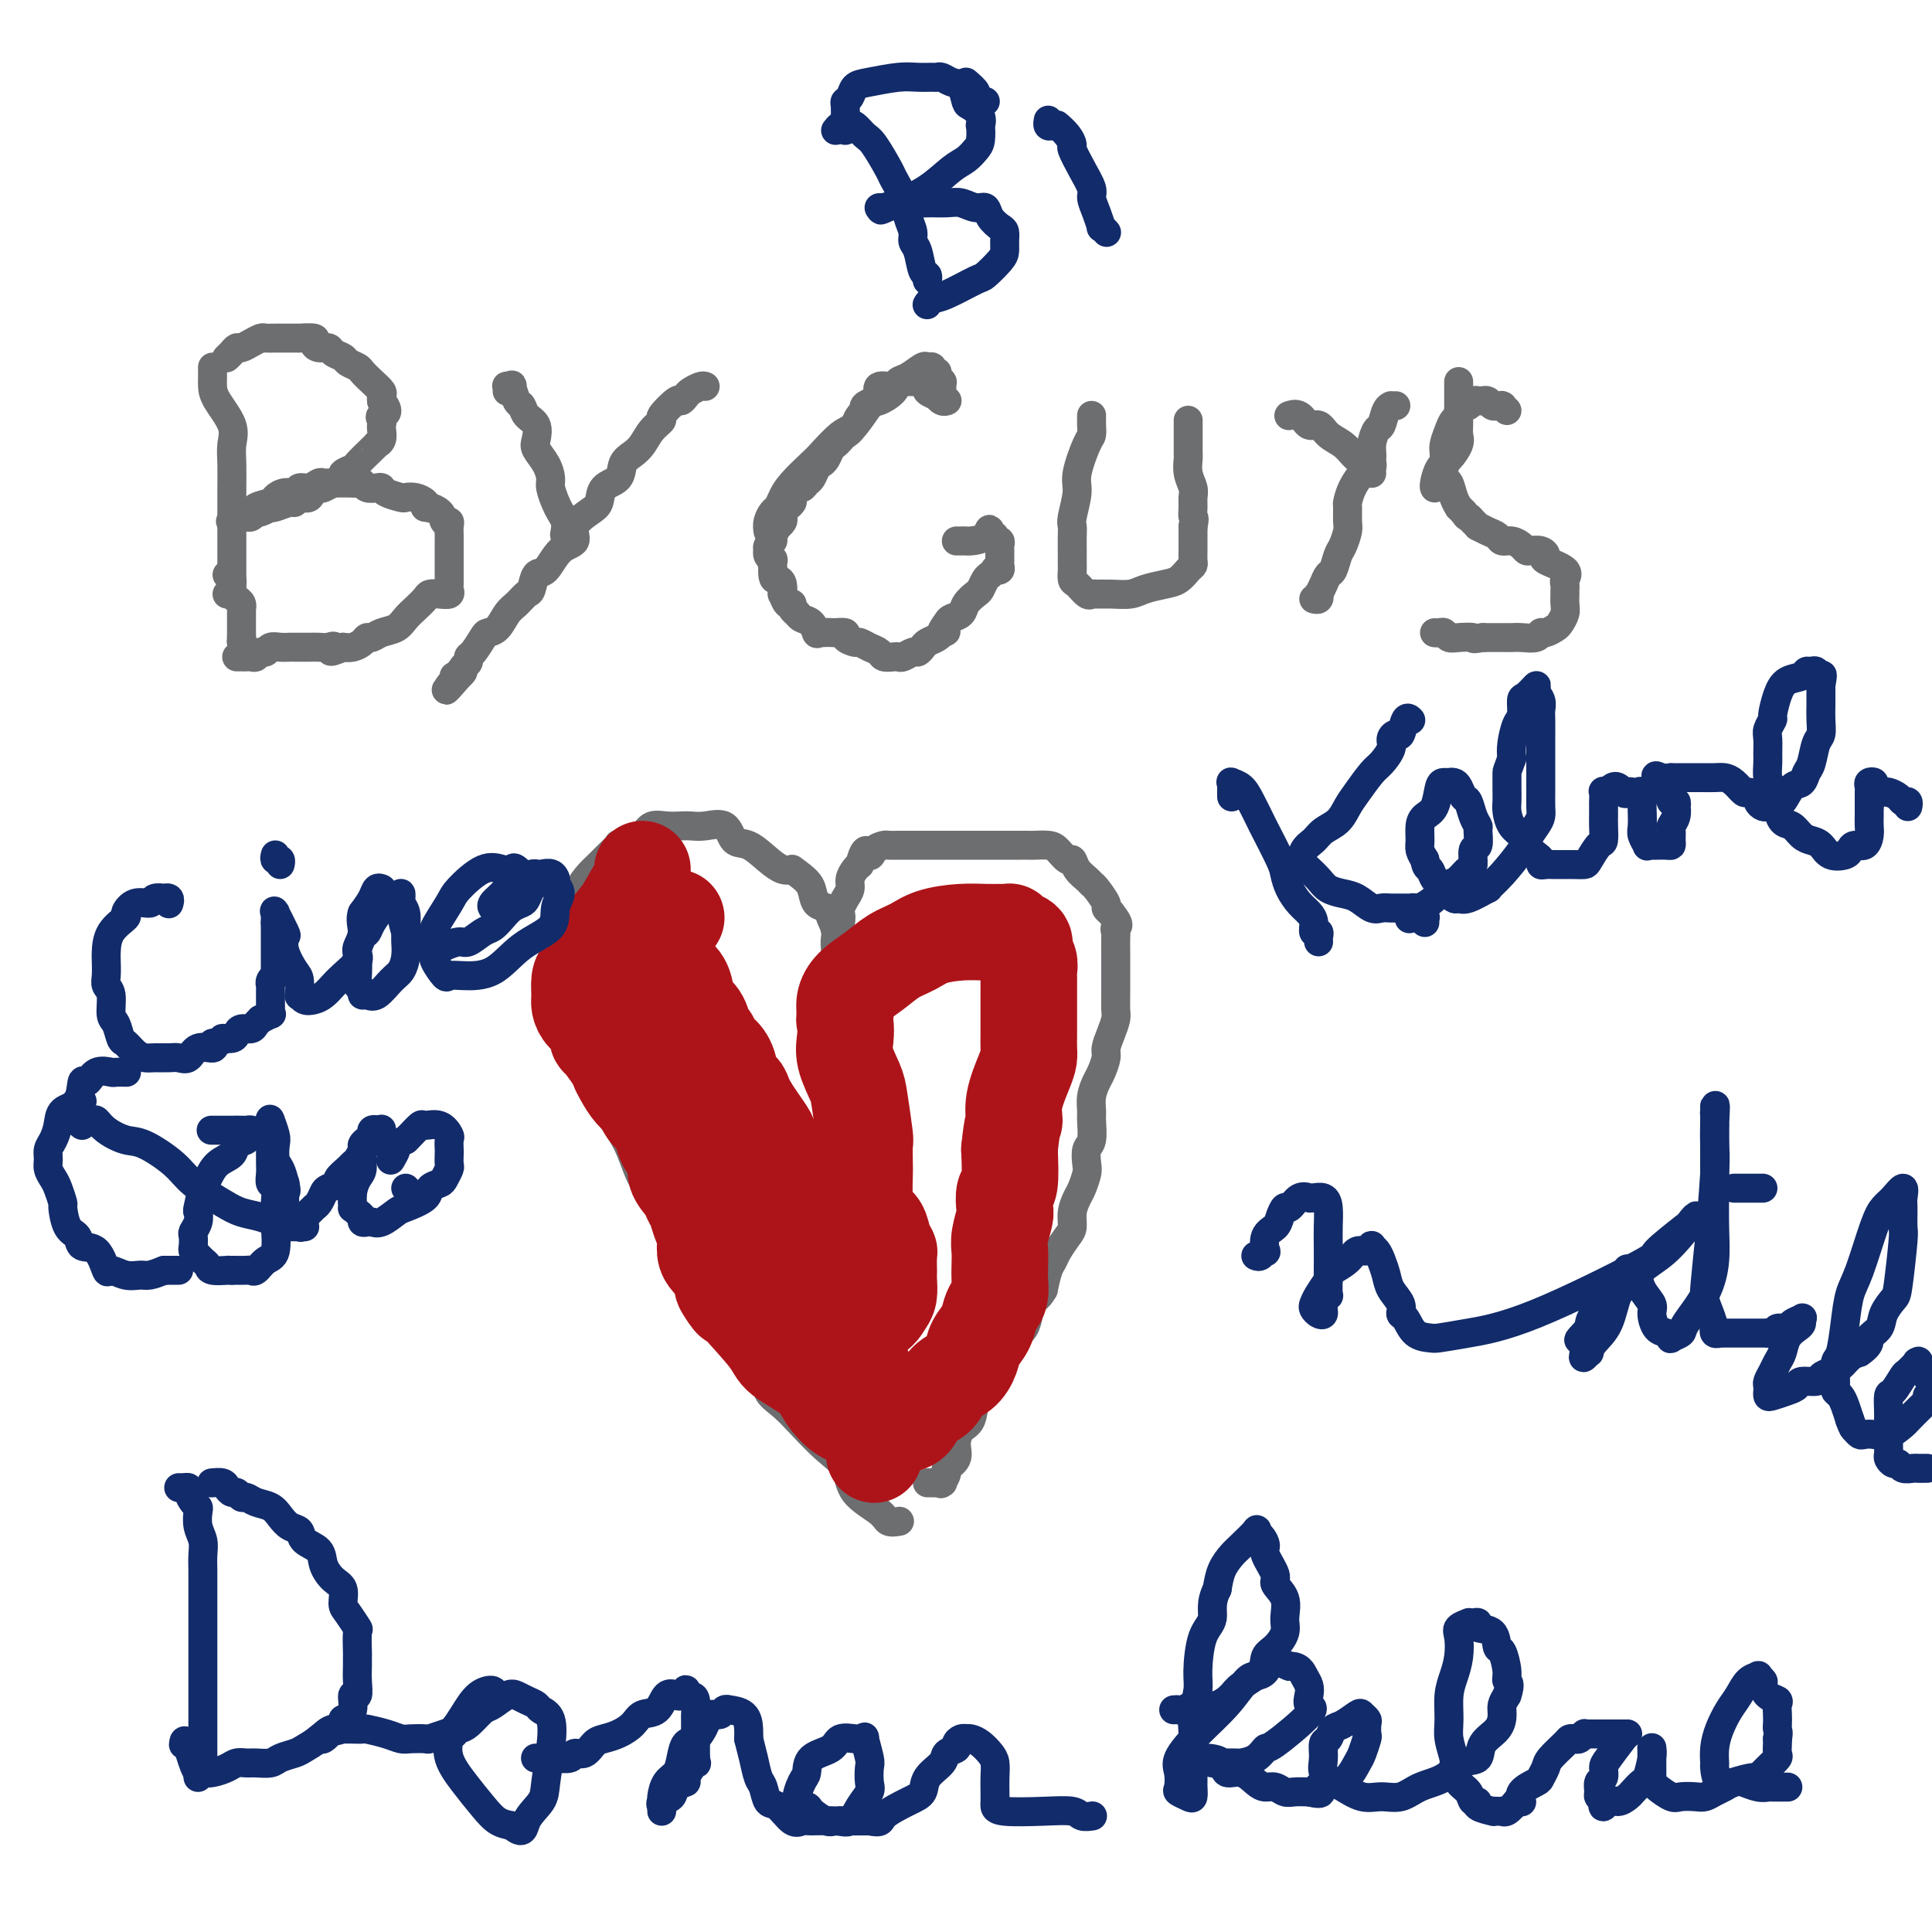 <svg viewBox='0 0 400 400' version='1.1' xmlns='http://www.w3.org/2000/svg' xmlns:xlink='http://www.w3.org/1999/xlink'><g fill='none' stroke='#6D6E70' stroke-width='6' stroke-linecap='round' stroke-linejoin='round'><path d='M44,76c-0.002,0.355 -0.003,0.709 0,1c0.003,0.291 0.011,0.517 0,1c-0.011,0.483 -0.041,1.222 0,2c0.041,0.778 0.155,1.596 1,3c0.845,1.404 2.423,3.396 3,5c0.577,1.604 0.155,2.821 0,4c-0.155,1.179 -0.041,2.320 0,4c0.041,1.680 0.011,3.900 0,5c-0.011,1.100 -0.003,1.080 0,2c0.003,0.920 0.001,2.780 0,4c-0.001,1.220 -0.000,1.798 0,3c0.000,1.202 0.000,3.026 0,4c-0.000,0.974 -0.000,1.098 0,2c0.000,0.902 0.001,2.581 0,4c-0.001,1.419 -0.004,2.576 0,3c0.004,0.424 0.015,0.114 0,0c-0.015,-0.114 -0.056,-0.030 0,0c0.056,0.030 0.207,0.008 0,0c-0.207,-0.008 -0.774,-0.002 -1,0c-0.226,0.002 -0.113,0.001 0,0'/><path d='M47,74c-0.088,0.081 -0.176,0.163 0,0c0.176,-0.163 0.614,-0.569 1,-1c0.386,-0.431 0.718,-0.886 1,-1c0.282,-0.114 0.512,0.113 1,0c0.488,-0.113 1.234,-0.566 2,-1c0.766,-0.434 1.552,-0.848 2,-1c0.448,-0.152 0.559,-0.041 1,0c0.441,0.041 1.211,0.011 2,0c0.789,-0.011 1.596,-0.004 2,0c0.404,0.004 0.405,0.004 1,0c0.595,-0.004 1.783,-0.011 2,0c0.217,0.011 -0.537,0.041 0,0c0.537,-0.041 2.366,-0.152 3,0c0.634,0.152 0.072,0.565 0,1c-0.072,0.435 0.347,0.890 1,1c0.653,0.110 1.541,-0.125 2,0c0.459,0.125 0.489,0.610 1,1c0.511,0.390 1.501,0.685 2,1c0.499,0.315 0.505,0.652 1,1c0.495,0.348 1.477,0.709 2,1c0.523,0.291 0.585,0.513 1,1c0.415,0.487 1.183,1.241 2,2c0.817,0.759 1.683,1.524 2,2c0.317,0.476 0.085,0.664 0,1c-0.085,0.336 -0.023,0.821 0,1c0.023,0.179 0.007,0.051 0,0c-0.007,-0.051 -0.003,-0.026 0,0'/><path d='M79,83c2.166,2.644 0.581,2.753 0,3c-0.581,0.247 -0.160,0.630 0,1c0.160,0.370 0.057,0.726 0,1c-0.057,0.274 -0.069,0.467 0,1c0.069,0.533 0.218,1.407 0,2c-0.218,0.593 -0.802,0.904 -1,1c-0.198,0.096 -0.008,-0.024 0,0c0.008,0.024 -0.164,0.191 -1,1c-0.836,0.809 -2.335,2.258 -3,3c-0.665,0.742 -0.497,0.777 -1,1c-0.503,0.223 -1.679,0.635 -2,1c-0.321,0.365 0.212,0.684 0,1c-0.212,0.316 -1.169,0.628 -2,1c-0.831,0.372 -1.536,0.802 -2,1c-0.464,0.198 -0.688,0.162 -1,0c-0.312,-0.162 -0.712,-0.451 -1,0c-0.288,0.451 -0.466,1.641 -1,2c-0.534,0.359 -1.426,-0.114 -2,0c-0.574,0.114 -0.832,0.814 -1,1c-0.168,0.186 -0.248,-0.143 -1,0c-0.752,0.143 -2.177,0.756 -3,1c-0.823,0.244 -1.043,0.117 -1,0c0.043,-0.117 0.348,-0.224 0,0c-0.348,0.224 -1.350,0.778 -2,1c-0.650,0.222 -0.948,0.112 -1,0c-0.052,-0.112 0.141,-0.226 0,0c-0.141,0.226 -0.615,0.792 -1,1c-0.385,0.208 -0.681,0.060 -1,0c-0.319,-0.060 -0.659,-0.030 -1,0'/><path d='M50,107c-3.936,1.763 -1.776,0.669 -1,0c0.776,-0.669 0.166,-0.914 0,-1c-0.166,-0.086 0.110,-0.012 0,0c-0.110,0.012 -0.605,-0.038 0,0c0.605,0.038 2.311,0.164 3,0c0.689,-0.164 0.359,-0.617 1,-1c0.641,-0.383 2.251,-0.695 3,-1c0.749,-0.305 0.637,-0.603 1,-1c0.363,-0.397 1.200,-0.895 2,-1c0.800,-0.105 1.562,0.182 2,0c0.438,-0.182 0.551,-0.833 1,-1c0.449,-0.167 1.232,0.152 2,0c0.768,-0.152 1.519,-0.773 2,-1c0.481,-0.227 0.691,-0.061 1,0c0.309,0.061 0.716,0.017 1,0c0.284,-0.017 0.443,-0.005 1,0c0.557,0.005 1.510,0.005 2,0c0.490,-0.005 0.516,-0.015 1,0c0.484,0.015 1.426,0.056 2,0c0.574,-0.056 0.782,-0.208 1,0c0.218,0.208 0.447,0.778 1,1c0.553,0.222 1.429,0.098 2,0c0.571,-0.098 0.838,-0.171 1,0c0.162,0.171 0.219,0.585 1,1c0.781,0.415 2.287,0.832 3,1c0.713,0.168 0.634,0.086 1,0c0.366,-0.086 1.175,-0.177 2,0c0.825,0.177 1.664,0.622 2,1c0.336,0.378 0.168,0.689 0,1'/><path d='M88,105c3.520,0.746 1.322,0.111 1,0c-0.322,-0.111 1.234,0.303 2,1c0.766,0.697 0.741,1.678 1,2c0.259,0.322 0.801,-0.016 1,0c0.199,0.016 0.053,0.387 0,1c-0.053,0.613 -0.014,1.468 0,2c0.014,0.532 0.004,0.741 0,1c-0.004,0.259 -0.001,0.567 0,1c0.001,0.433 0.000,0.990 0,1c-0.000,0.010 -0.000,-0.526 0,0c0.000,0.526 0.000,2.116 0,3c-0.000,0.884 -0.000,1.063 0,1c0.000,-0.063 0.002,-0.367 0,0c-0.002,0.367 -0.006,1.405 0,2c0.006,0.595 0.023,0.747 0,1c-0.023,0.253 -0.085,0.606 0,1c0.085,0.394 0.318,0.830 0,1c-0.318,0.170 -1.188,0.076 -2,0c-0.812,-0.076 -1.568,-0.133 -2,0c-0.432,0.133 -0.542,0.455 -1,1c-0.458,0.545 -1.264,1.313 -2,2c-0.736,0.687 -1.402,1.294 -2,2c-0.598,0.706 -1.129,1.513 -2,2c-0.871,0.487 -2.082,0.656 -3,1c-0.918,0.344 -1.544,0.863 -2,1c-0.456,0.137 -0.741,-0.108 -1,0c-0.259,0.108 -0.493,0.567 -1,1c-0.507,0.433 -1.288,0.838 -2,1c-0.712,0.162 -1.356,0.081 -2,0'/><path d='M71,134c-3.822,1.702 -2.376,0.456 -2,0c0.376,-0.456 -0.319,-0.122 -1,0c-0.681,0.122 -1.347,0.033 -2,0c-0.653,-0.033 -1.291,-0.008 -2,0c-0.709,0.008 -1.489,0.001 -2,0c-0.511,-0.001 -0.753,0.004 -1,0c-0.247,-0.004 -0.500,-0.016 -1,0c-0.500,0.016 -1.247,0.061 -2,0c-0.753,-0.061 -1.511,-0.226 -2,0c-0.489,0.226 -0.708,0.845 -1,1c-0.292,0.155 -0.657,-0.155 -1,0c-0.343,0.155 -0.665,0.774 -1,1c-0.335,0.226 -0.682,0.061 -1,0c-0.318,-0.061 -0.607,-0.016 -1,0c-0.393,0.016 -0.889,0.004 -1,0c-0.111,-0.004 0.162,-0.001 0,0c-0.162,0.001 -0.761,0.000 -1,0c-0.239,-0.000 -0.120,-0.000 0,0'/><path d='M47,119c0.422,0.341 0.844,0.683 1,1c0.156,0.317 0.044,0.610 0,1c-0.044,0.390 -0.022,0.878 0,1c0.022,0.122 0.044,-0.121 0,0c-0.044,0.121 -0.155,0.606 0,1c0.155,0.394 0.578,0.698 1,1c0.422,0.302 0.845,0.602 1,1c0.155,0.398 0.041,0.895 0,1c-0.041,0.105 -0.011,-0.183 0,0c0.011,0.183 0.003,0.836 0,1c-0.003,0.164 -0.001,-0.162 0,0c0.001,0.162 0.000,0.813 0,1c-0.000,0.187 -0.000,-0.091 0,0c0.000,0.091 0.000,0.550 0,1c-0.000,0.450 -0.000,0.891 0,1c0.000,0.109 0.000,-0.115 0,0c-0.000,0.115 -0.000,0.569 0,1c0.000,0.431 0.000,0.837 0,1c-0.000,0.163 -0.000,0.081 0,0'/><path d='M50,132c0.467,2.244 0.133,1.356 0,1c-0.133,-0.356 -0.067,-0.178 0,0'/><path d='M105,81c0.032,-0.416 0.064,-0.833 0,-1c-0.064,-0.167 -0.224,-0.085 0,0c0.224,0.085 0.832,0.173 1,0c0.168,-0.173 -0.105,-0.605 0,0c0.105,0.605 0.589,2.249 1,3c0.411,0.751 0.749,0.609 1,1c0.251,0.391 0.413,1.315 1,2c0.587,0.685 1.597,1.132 2,2c0.403,0.868 0.198,2.157 0,3c-0.198,0.843 -0.390,1.241 0,2c0.390,0.759 1.361,1.880 2,3c0.639,1.120 0.945,2.239 1,3c0.055,0.761 -0.143,1.163 0,2c0.143,0.837 0.626,2.109 1,3c0.374,0.891 0.640,1.401 1,2c0.360,0.599 0.814,1.289 1,2c0.186,0.711 0.102,1.445 0,2c-0.102,0.555 -0.223,0.932 0,1c0.223,0.068 0.791,-0.174 1,0c0.209,0.174 0.060,0.764 0,1c-0.060,0.236 -0.030,0.118 0,0'/><path d='M146,80c-0.219,-0.093 -0.437,-0.185 -1,0c-0.563,0.185 -1.469,0.649 -2,1c-0.531,0.351 -0.687,0.590 -1,1c-0.313,0.410 -0.783,0.990 -1,1c-0.217,0.010 -0.180,-0.552 -1,0c-0.820,0.552 -2.499,2.217 -3,3c-0.501,0.783 0.174,0.684 0,1c-0.174,0.316 -1.196,1.047 -2,2c-0.804,0.953 -1.389,2.127 -2,3c-0.611,0.873 -1.248,1.445 -2,2c-0.752,0.555 -1.617,1.092 -2,2c-0.383,0.908 -0.282,2.185 -1,3c-0.718,0.815 -2.253,1.167 -3,2c-0.747,0.833 -0.706,2.146 -1,3c-0.294,0.854 -0.922,1.249 -2,2c-1.078,0.751 -2.607,1.859 -3,3c-0.393,1.141 0.351,2.317 0,3c-0.351,0.683 -1.795,0.875 -3,2c-1.205,1.125 -2.171,3.183 -3,4c-0.829,0.817 -1.520,0.392 -2,1c-0.480,0.608 -0.747,2.250 -1,3c-0.253,0.750 -0.491,0.607 -1,1c-0.509,0.393 -1.287,1.322 -2,2c-0.713,0.678 -1.360,1.106 -2,2c-0.640,0.894 -1.272,2.253 -2,3c-0.728,0.747 -1.553,0.883 -2,1c-0.447,0.117 -0.515,0.217 -1,1c-0.485,0.783 -1.388,2.251 -2,3c-0.612,0.749 -0.934,0.779 -1,1c-0.066,0.221 0.124,0.635 0,1c-0.124,0.365 -0.562,0.683 -1,1'/><path d='M96,138c-6.585,8.497 -2.549,3.741 -1,2c1.549,-1.741 0.611,-0.467 0,0c-0.611,0.467 -0.895,0.126 -1,0c-0.105,-0.126 -0.030,-0.036 0,0c0.030,0.036 0.015,0.018 0,0'/><path d='M195,81c-0.002,-0.311 -0.005,-0.622 0,-1c0.005,-0.378 0.016,-0.823 0,-1c-0.016,-0.177 -0.061,-0.085 0,0c0.061,0.085 0.227,0.162 0,0c-0.227,-0.162 -0.849,-0.565 -1,-1c-0.151,-0.435 0.169,-0.903 0,-1c-0.169,-0.097 -0.825,0.177 -1,0c-0.175,-0.177 0.132,-0.805 0,-1c-0.132,-0.195 -0.702,0.044 -1,0c-0.298,-0.044 -0.324,-0.372 -1,0c-0.676,0.372 -2.000,1.445 -3,2c-1.000,0.555 -1.675,0.594 -2,1c-0.325,0.406 -0.301,1.181 -1,2c-0.699,0.819 -2.121,1.684 -3,2c-0.879,0.316 -1.217,0.085 -2,1c-0.783,0.915 -2.013,2.976 -3,4c-0.987,1.024 -1.732,1.012 -3,2c-1.268,0.988 -3.061,2.976 -4,4c-0.939,1.024 -1.025,1.086 -2,2c-0.975,0.914 -2.839,2.682 -4,4c-1.161,1.318 -1.618,2.187 -2,3c-0.382,0.813 -0.690,1.568 -1,2c-0.310,0.432 -0.622,0.539 -1,1c-0.378,0.461 -0.822,1.274 -1,2c-0.178,0.726 -0.089,1.363 0,2'/><path d='M196,83c0.078,-0.032 0.157,-0.064 0,0c-0.157,0.064 -0.549,0.225 -1,0c-0.451,-0.225 -0.962,-0.835 -1,-1c-0.038,-0.165 0.396,0.113 0,0c-0.396,-0.113 -1.623,-0.619 -2,-1c-0.377,-0.381 0.096,-0.638 0,-1c-0.096,-0.362 -0.762,-0.829 -1,-1c-0.238,-0.171 -0.049,-0.046 0,0c0.049,0.046 -0.043,0.012 0,0c0.043,-0.012 0.219,-0.003 0,0c-0.219,0.003 -0.833,0.001 -1,0c-0.167,-0.001 0.114,0.000 0,0c-0.114,-0.000 -0.623,-0.001 -1,0c-0.377,0.001 -0.624,0.005 -1,0c-0.376,-0.005 -0.883,-0.017 -1,0c-0.117,0.017 0.155,0.064 0,0c-0.155,-0.064 -0.737,-0.238 -1,0c-0.263,0.238 -0.208,0.890 -1,1c-0.792,0.110 -2.432,-0.321 -3,0c-0.568,0.321 -0.064,1.395 0,2c0.064,0.605 -0.312,0.742 -1,1c-0.688,0.258 -1.690,0.636 -2,1c-0.310,0.364 0.070,0.713 0,1c-0.070,0.287 -0.592,0.510 -1,1c-0.408,0.490 -0.704,1.245 -1,2'/><path d='M177,88c-1.179,1.644 -1.625,1.754 -2,2c-0.375,0.246 -0.678,0.630 -1,1c-0.322,0.370 -0.664,0.728 -1,1c-0.336,0.272 -0.667,0.458 -1,1c-0.333,0.542 -0.666,1.440 -1,2c-0.334,0.560 -0.667,0.781 -1,1c-0.333,0.219 -0.666,0.435 -1,1c-0.334,0.565 -0.668,1.479 -1,2c-0.332,0.521 -0.662,0.650 -1,1c-0.338,0.350 -0.683,0.921 -1,1c-0.317,0.079 -0.606,-0.333 -1,0c-0.394,0.333 -0.894,1.413 -1,2c-0.106,0.587 0.182,0.682 0,1c-0.182,0.318 -0.832,0.858 -1,1c-0.168,0.142 0.147,-0.115 0,0c-0.147,0.115 -0.756,0.604 -1,1c-0.244,0.396 -0.122,0.701 0,1c0.122,0.299 0.244,0.591 0,1c-0.244,0.409 -0.854,0.936 -1,1c-0.146,0.064 0.171,-0.333 0,0c-0.171,0.333 -0.831,1.396 -1,2c-0.169,0.604 0.151,0.750 0,1c-0.151,0.250 -0.774,0.606 -1,1c-0.226,0.394 -0.057,0.828 0,1c0.057,0.172 0.001,0.083 0,0c-0.001,-0.083 0.052,-0.158 0,0c-0.052,0.158 -0.210,0.551 0,1c0.210,0.449 0.788,0.955 1,1c0.212,0.045 0.057,-0.373 0,0c-0.057,0.373 -0.016,1.535 0,2c0.016,0.465 0.008,0.232 0,0'/><path d='M160,118c-0.143,2.284 0.500,1.993 1,2c0.500,0.007 0.856,0.313 1,1c0.144,0.687 0.076,1.756 0,2c-0.076,0.244 -0.160,-0.337 0,0c0.160,0.337 0.564,1.592 1,2c0.436,0.408 0.903,-0.031 1,0c0.097,0.031 -0.178,0.532 0,1c0.178,0.468 0.808,0.904 1,1c0.192,0.096 -0.053,-0.146 0,0c0.053,0.146 0.404,0.680 1,1c0.596,0.320 1.436,0.426 2,1c0.564,0.574 0.853,1.617 1,2c0.147,0.383 0.153,0.105 1,0c0.847,-0.105 2.535,-0.038 3,0c0.465,0.038 -0.294,0.048 0,0c0.294,-0.048 1.639,-0.153 2,0c0.361,0.153 -0.264,0.566 0,1c0.264,0.434 1.418,0.891 2,1c0.582,0.109 0.593,-0.128 1,0c0.407,0.128 1.208,0.623 2,1c0.792,0.377 1.573,0.638 2,1c0.427,0.362 0.499,0.825 1,1c0.501,0.175 1.429,0.062 2,0c0.571,-0.062 0.783,-0.072 1,0c0.217,0.072 0.438,0.227 1,0c0.562,-0.227 1.464,-0.834 2,-1c0.536,-0.166 0.707,0.110 1,0c0.293,-0.110 0.707,-0.607 1,-1c0.293,-0.393 0.463,-0.683 1,-1c0.537,-0.317 1.439,-0.662 2,-1c0.561,-0.338 0.780,-0.669 1,-1'/><path d='M195,131c1.804,-0.666 0.314,0.170 0,0c-0.314,-0.170 0.550,-1.345 1,-2c0.450,-0.655 0.488,-0.790 1,-1c0.512,-0.210 1.499,-0.494 2,-1c0.501,-0.506 0.515,-1.235 1,-2c0.485,-0.765 1.440,-1.568 2,-2c0.560,-0.432 0.723,-0.494 1,-1c0.277,-0.506 0.666,-1.455 1,-2c0.334,-0.545 0.611,-0.684 1,-1c0.389,-0.316 0.889,-0.807 1,-1c0.111,-0.193 -0.166,-0.088 0,0c0.166,0.088 0.777,0.159 1,0c0.223,-0.159 0.060,-0.550 0,-1c-0.060,-0.450 -0.016,-0.960 0,-1c0.016,-0.040 0.005,0.392 0,0c-0.005,-0.392 -0.006,-1.606 0,-2c0.006,-0.394 0.017,0.034 0,0c-0.017,-0.034 -0.061,-0.530 0,-1c0.061,-0.470 0.226,-0.914 0,-1c-0.226,-0.086 -0.845,0.187 -1,0c-0.155,-0.187 0.154,-0.834 0,-1c-0.154,-0.166 -0.772,0.148 -1,0c-0.228,-0.148 -0.065,-0.756 0,-1c0.065,-0.244 0.033,-0.122 0,0'/><path d='M205,110c-0.211,-1.072 -0.238,0.249 -1,1c-0.762,0.751 -2.261,0.933 -3,1c-0.739,0.067 -0.720,0.018 -1,0c-0.280,-0.018 -0.858,-0.005 -1,0c-0.142,0.005 0.154,0.001 0,0c-0.154,-0.001 -0.758,-0.000 -1,0c-0.242,0.000 -0.121,0.000 0,0'/><path d='M226,86c0.004,0.365 0.007,0.731 0,1c-0.007,0.269 -0.025,0.443 0,1c0.025,0.557 0.094,1.497 0,2c-0.094,0.503 -0.351,0.568 -1,2c-0.649,1.432 -1.691,4.231 -2,6c-0.309,1.769 0.113,2.509 0,4c-0.113,1.491 -0.762,3.732 -1,5c-0.238,1.268 -0.064,1.562 0,2c0.064,0.438 0.017,1.019 0,2c-0.017,0.981 -0.005,2.361 0,3c0.005,0.639 0.003,0.537 0,1c-0.003,0.463 -0.008,1.491 0,2c0.008,0.509 0.030,0.501 0,1c-0.030,0.499 -0.111,1.507 0,2c0.111,0.493 0.416,0.472 1,1c0.584,0.528 1.448,1.606 2,2c0.552,0.394 0.793,0.103 1,0c0.207,-0.103 0.380,-0.017 1,0c0.620,0.017 1.689,-0.036 3,0c1.311,0.036 2.866,0.161 4,0c1.134,-0.161 1.849,-0.607 3,-1c1.151,-0.393 2.739,-0.734 4,-1c1.261,-0.266 2.194,-0.456 3,-1c0.806,-0.544 1.484,-1.443 2,-2c0.516,-0.557 0.870,-0.771 1,-1c0.130,-0.229 0.035,-0.474 0,-1c-0.035,-0.526 -0.009,-1.334 0,-2c0.009,-0.666 0.003,-1.190 0,-2c-0.003,-0.810 -0.001,-1.905 0,-3'/><path d='M247,109c0.463,-2.060 0.120,-1.709 0,-2c-0.120,-0.291 -0.018,-1.223 0,-2c0.018,-0.777 -0.048,-1.397 0,-2c0.048,-0.603 0.209,-1.188 0,-2c-0.209,-0.812 -0.788,-1.852 -1,-3c-0.212,-1.148 -0.057,-2.405 0,-3c0.057,-0.595 0.015,-0.528 0,-1c-0.015,-0.472 -0.004,-1.485 0,-2c0.004,-0.515 0.001,-0.534 0,-1c-0.001,-0.466 -0.000,-1.379 0,-2c0.000,-0.621 0.000,-0.950 0,-1c-0.000,-0.050 -0.000,0.179 0,0c0.000,-0.179 0.000,-0.765 0,-1c-0.000,-0.235 -0.000,-0.117 0,0'/><path d='M267,86c0.048,-0.017 0.096,-0.034 0,0c-0.096,0.034 -0.336,0.120 0,0c0.336,-0.120 1.248,-0.447 2,0c0.752,0.447 1.343,1.668 2,2c0.657,0.332 1.380,-0.224 2,0c0.620,0.224 1.135,1.227 2,2c0.865,0.773 2.078,1.317 3,2c0.922,0.683 1.552,1.504 2,2c0.448,0.496 0.712,0.668 1,1c0.288,0.332 0.599,0.824 1,1c0.401,0.176 0.892,0.037 1,0c0.108,-0.037 -0.167,0.029 0,0c0.167,-0.029 0.777,-0.152 1,0c0.223,0.152 0.060,0.579 0,1c-0.060,0.421 -0.017,0.834 0,1c0.017,0.166 0.009,0.083 0,0'/><path d='M289,84c-0.446,0.007 -0.893,0.014 -1,0c-0.107,-0.014 0.125,-0.047 0,0c-0.125,0.047 -0.607,0.176 -1,1c-0.393,0.824 -0.697,2.343 -1,3c-0.303,0.657 -0.605,0.451 -1,1c-0.395,0.549 -0.883,1.854 -1,3c-0.117,1.146 0.137,2.132 0,3c-0.137,0.868 -0.663,1.617 -1,2c-0.337,0.383 -0.483,0.400 -1,1c-0.517,0.600 -1.406,1.784 -2,3c-0.594,1.216 -0.894,2.465 -1,3c-0.106,0.535 -0.017,0.354 0,1c0.017,0.646 -0.037,2.117 0,3c0.037,0.883 0.165,1.177 0,2c-0.165,0.823 -0.621,2.173 -1,3c-0.379,0.827 -0.680,1.129 -1,2c-0.320,0.871 -0.661,2.309 -1,3c-0.339,0.691 -0.678,0.634 -1,1c-0.322,0.366 -0.626,1.156 -1,2c-0.374,0.844 -0.819,1.743 -1,2c-0.181,0.257 -0.100,-0.127 0,0c0.100,0.127 0.219,0.765 0,1c-0.219,0.235 -0.777,0.067 -1,0c-0.223,-0.067 -0.112,-0.034 0,0'/><path d='M297,101c0.018,0.033 0.037,0.066 0,0c-0.037,-0.066 -0.129,-0.230 0,-1c0.129,-0.770 0.479,-2.145 1,-3c0.521,-0.855 1.211,-1.192 2,-2c0.789,-0.808 1.675,-2.089 2,-3c0.325,-0.911 0.087,-1.452 0,-2c-0.087,-0.548 -0.023,-1.102 0,-2c0.023,-0.898 0.006,-2.139 0,-3c-0.006,-0.861 -0.002,-1.341 0,-2c0.002,-0.659 0.000,-1.496 0,-2c-0.000,-0.504 -0.000,-0.674 0,-1c0.000,-0.326 0.000,-0.807 0,-1c-0.000,-0.193 -0.000,-0.096 0,0'/><path d='M312,85c-0.414,-0.423 -0.828,-0.846 -1,-1c-0.172,-0.154 -0.102,-0.040 0,0c0.102,0.040 0.235,0.007 0,0c-0.235,-0.007 -0.837,0.012 -1,0c-0.163,-0.012 0.115,-0.056 0,0c-0.115,0.056 -0.623,0.211 -1,0c-0.377,-0.211 -0.622,-0.788 -1,-1c-0.378,-0.212 -0.889,-0.058 -1,0c-0.111,0.058 0.178,0.019 0,0c-0.178,-0.019 -0.822,-0.019 -1,0c-0.178,0.019 0.111,0.057 0,0c-0.111,-0.057 -0.622,-0.208 -1,0c-0.378,0.208 -0.622,0.777 -1,1c-0.378,0.223 -0.889,0.101 -1,0c-0.111,-0.101 0.178,-0.180 0,0c-0.178,0.180 -0.822,0.618 -1,1c-0.178,0.382 0.110,0.707 0,1c-0.110,0.293 -0.618,0.555 -1,1c-0.382,0.445 -0.638,1.074 -1,2c-0.362,0.926 -0.830,2.150 -1,3c-0.170,0.850 -0.043,1.325 0,2c0.043,0.675 0.000,1.549 0,2c-0.000,0.451 0.042,0.479 0,1c-0.042,0.521 -0.170,1.536 0,2c0.170,0.464 0.637,0.376 1,1c0.363,0.624 0.623,1.961 1,3c0.377,1.039 0.871,1.780 1,2c0.129,0.220 -0.106,-0.080 0,0c0.106,0.080 0.553,0.540 1,1'/><path d='M303,106c0.803,1.266 0.809,0.931 1,1c0.191,0.069 0.566,0.543 1,1c0.434,0.457 0.928,0.897 1,1c0.072,0.103 -0.276,-0.131 0,0c0.276,0.131 1.177,0.626 2,1c0.823,0.374 1.569,0.626 2,1c0.431,0.374 0.548,0.871 1,1c0.452,0.129 1.238,-0.110 2,0c0.762,0.110 1.502,0.569 2,1c0.498,0.431 0.756,0.836 1,1c0.244,0.164 0.473,0.088 1,0c0.527,-0.088 1.353,-0.189 2,0c0.647,0.189 1.116,0.666 1,1c-0.116,0.334 -0.816,0.523 0,1c0.816,0.477 3.147,1.242 4,2c0.853,0.758 0.229,1.508 0,2c-0.229,0.492 -0.062,0.726 0,1c0.062,0.274 0.017,0.587 0,1c-0.017,0.413 -0.008,0.927 0,1c0.008,0.073 0.014,-0.293 0,0c-0.014,0.293 -0.049,1.245 0,2c0.049,0.755 0.181,1.311 0,2c-0.181,0.689 -0.677,1.509 -1,2c-0.323,0.491 -0.474,0.653 -1,1c-0.526,0.347 -1.425,0.877 -2,1c-0.575,0.123 -0.824,-0.163 -1,0c-0.176,0.163 -0.279,0.776 -1,1c-0.721,0.224 -2.059,0.060 -3,0c-0.941,-0.060 -1.484,-0.016 -2,0c-0.516,0.016 -1.005,0.005 -2,0c-0.995,-0.005 -2.498,-0.002 -4,0'/><path d='M307,132c-2.775,0.468 -1.713,0.140 -2,0c-0.287,-0.140 -1.923,-0.090 -3,0c-1.077,0.090 -1.595,0.220 -2,0c-0.405,-0.220 -0.696,-0.791 -1,-1c-0.304,-0.209 -0.620,-0.056 -1,0c-0.380,0.056 -0.823,0.016 -1,0c-0.177,-0.016 -0.089,-0.008 0,0'/><path d='M186,315c0.204,-0.037 0.408,-0.075 0,0c-0.408,0.075 -1.427,0.262 -2,0c-0.573,-0.262 -0.701,-0.971 -2,-2c-1.299,-1.029 -3.768,-2.376 -5,-4c-1.232,-1.624 -1.228,-3.526 -2,-5c-0.772,-1.474 -2.322,-2.521 -4,-4c-1.678,-1.479 -3.485,-3.389 -5,-5c-1.515,-1.611 -2.738,-2.924 -4,-4c-1.262,-1.076 -2.564,-1.916 -3,-3c-0.436,-1.084 -0.008,-2.411 0,-3c0.008,-0.589 -0.404,-0.441 -1,-1c-0.596,-0.559 -1.375,-1.825 -2,-3c-0.625,-1.175 -1.094,-2.258 -1,-3c0.094,-0.742 0.753,-1.144 0,-2c-0.753,-0.856 -2.917,-2.165 -4,-4c-1.083,-1.835 -1.084,-4.196 -2,-6c-0.916,-1.804 -2.745,-3.051 -4,-5c-1.255,-1.949 -1.935,-4.600 -3,-6c-1.065,-1.400 -2.514,-1.549 -4,-3c-1.486,-1.451 -3.008,-4.205 -4,-6c-0.992,-1.795 -1.454,-2.633 -2,-4c-0.546,-1.367 -1.176,-3.264 -2,-5c-0.824,-1.736 -1.842,-3.310 -3,-5c-1.158,-1.690 -2.455,-3.494 -3,-5c-0.545,-1.506 -0.339,-2.713 -1,-4c-0.661,-1.287 -2.189,-2.653 -3,-4c-0.811,-1.347 -0.906,-2.673 -1,-4'/><path d='M119,215c-6.597,-12.340 -3.088,-6.690 -2,-5c1.088,1.690 -0.244,-0.581 -1,-2c-0.756,-1.419 -0.935,-1.988 -1,-3c-0.065,-1.012 -0.018,-2.469 0,-3c0.018,-0.531 0.005,-0.135 0,-1c-0.005,-0.865 -0.002,-2.989 0,-4c0.002,-1.011 0.001,-0.908 0,-1c-0.001,-0.092 -0.004,-0.380 0,-1c0.004,-0.620 0.013,-1.572 0,-2c-0.013,-0.428 -0.050,-0.331 0,-1c0.050,-0.669 0.188,-2.105 1,-3c0.812,-0.895 2.300,-1.251 3,-2c0.700,-0.749 0.612,-1.893 1,-3c0.388,-1.107 1.251,-2.178 2,-3c0.749,-0.822 1.382,-1.396 2,-2c0.618,-0.604 1.219,-1.239 2,-2c0.781,-0.761 1.741,-1.647 2,-2c0.259,-0.353 -0.185,-0.171 0,0c0.185,0.171 0.998,0.333 2,0c1.002,-0.333 2.193,-1.161 3,-2c0.807,-0.839 1.229,-1.688 2,-2c0.771,-0.312 1.891,-0.087 3,0c1.109,0.087 2.208,0.034 3,0c0.792,-0.034 1.278,-0.050 2,0c0.722,0.050 1.680,0.166 3,0c1.320,-0.166 3.001,-0.615 4,0c0.999,0.615 1.318,2.295 2,3c0.682,0.705 1.729,0.436 3,1c1.271,0.564 2.765,1.959 4,3c1.235,1.041 2.210,1.726 3,2c0.790,0.274 1.395,0.137 2,0'/><path d='M164,180c3.040,2.126 3.642,2.941 4,4c0.358,1.059 0.474,2.362 1,3c0.526,0.638 1.461,0.609 2,1c0.539,0.391 0.680,1.200 1,2c0.320,0.800 0.818,1.591 1,3c0.182,1.409 0.049,3.436 0,4c-0.049,0.564 -0.013,-0.335 0,0c0.013,0.335 0.004,1.903 0,3c-0.004,1.097 -0.001,1.723 0,2c0.001,0.277 0.000,0.204 0,1c-0.000,0.796 -0.000,2.463 0,3c0.000,0.537 0.000,-0.054 0,0c-0.000,0.054 -0.000,0.752 0,1c0.000,0.248 0.000,0.045 0,0c-0.000,-0.045 -0.000,0.066 0,0c0.000,-0.066 0.000,-0.310 0,-1c-0.000,-0.690 -0.001,-1.826 0,-3c0.001,-1.174 0.004,-2.387 0,-3c-0.004,-0.613 -0.015,-0.626 0,-1c0.015,-0.374 0.056,-1.107 0,-2c-0.056,-0.893 -0.208,-1.944 0,-3c0.208,-1.056 0.778,-2.117 1,-3c0.222,-0.883 0.097,-1.587 0,-2c-0.097,-0.413 -0.167,-0.534 0,-1c0.167,-0.466 0.570,-1.277 1,-2c0.430,-0.723 0.889,-1.359 1,-2c0.111,-0.641 -0.124,-1.288 0,-2c0.124,-0.712 0.607,-1.489 1,-2c0.393,-0.511 0.697,-0.755 1,-1'/><path d='M178,179c1.196,-4.585 1.685,-2.549 2,-2c0.315,0.549 0.455,-0.389 1,-1c0.545,-0.611 1.493,-0.896 2,-1c0.507,-0.104 0.572,-0.028 1,0c0.428,0.028 1.217,0.007 2,0c0.783,-0.007 1.558,-0.002 2,0c0.442,0.002 0.550,0.001 1,0c0.450,-0.001 1.242,-0.000 2,0c0.758,0.000 1.482,0.000 2,0c0.518,-0.000 0.828,-0.000 1,0c0.172,0.000 0.205,0.000 1,0c0.795,-0.000 2.352,-0.000 3,0c0.648,0.000 0.386,-0.000 1,0c0.614,0.000 2.103,0.000 3,0c0.897,-0.000 1.200,-0.000 2,0c0.800,0.000 2.096,0.000 3,0c0.904,-0.000 1.415,-0.000 2,0c0.585,0.000 1.245,0.002 2,0c0.755,-0.002 1.607,-0.007 2,0c0.393,0.007 0.329,0.025 1,0c0.671,-0.025 2.077,-0.092 3,0c0.923,0.092 1.364,0.343 2,1c0.636,0.657 1.466,1.721 2,2c0.534,0.279 0.772,-0.225 1,0c0.228,0.225 0.447,1.181 1,2c0.553,0.819 1.440,1.501 2,2c0.560,0.499 0.794,0.816 1,1c0.206,0.184 0.385,0.235 1,1c0.615,0.765 1.666,2.244 2,3c0.334,0.756 -0.047,0.787 0,1c0.047,0.213 0.524,0.606 1,1'/><path d='M230,189c2.238,2.788 1.332,2.757 1,3c-0.332,0.243 -0.089,0.758 0,1c0.089,0.242 0.024,0.211 0,1c-0.024,0.789 -0.006,2.398 0,3c0.006,0.602 0.002,0.196 0,1c-0.002,0.804 0.000,2.820 0,4c-0.000,1.180 -0.003,1.526 0,2c0.003,0.474 0.011,1.075 0,2c-0.011,0.925 -0.041,2.172 0,3c0.041,0.828 0.151,1.237 0,2c-0.151,0.763 -0.565,1.880 -1,3c-0.435,1.120 -0.891,2.242 -1,3c-0.109,0.758 0.128,1.152 0,2c-0.128,0.848 -0.623,2.150 -1,3c-0.377,0.850 -0.636,1.247 -1,2c-0.364,0.753 -0.833,1.863 -1,3c-0.167,1.137 -0.031,2.301 0,3c0.031,0.699 -0.043,0.935 0,2c0.043,1.065 0.205,2.961 0,4c-0.205,1.039 -0.776,1.222 -1,2c-0.224,0.778 -0.103,2.150 0,3c0.103,0.850 0.186,1.176 0,2c-0.186,0.824 -0.640,2.145 -1,3c-0.360,0.855 -0.625,1.244 -1,2c-0.375,0.756 -0.860,1.880 -1,3c-0.140,1.120 0.065,2.238 0,3c-0.065,0.762 -0.399,1.168 -1,2c-0.601,0.832 -1.470,2.089 -2,3c-0.530,0.911 -0.719,1.476 -1,2c-0.281,0.524 -0.652,1.007 -1,2c-0.348,0.993 -0.674,2.497 -1,4'/><path d='M216,267c-1.330,2.324 -1.654,1.634 -2,2c-0.346,0.366 -0.713,1.788 -1,3c-0.287,1.212 -0.492,2.213 -1,3c-0.508,0.787 -1.319,1.360 -2,2c-0.681,0.640 -1.233,1.349 -2,3c-0.767,1.651 -1.749,4.246 -2,5c-0.251,0.754 0.228,-0.332 0,0c-0.228,0.332 -1.161,2.084 -2,3c-0.839,0.916 -1.582,0.997 -2,2c-0.418,1.003 -0.512,2.927 -1,4c-0.488,1.073 -1.370,1.294 -2,2c-0.630,0.706 -1.010,1.895 -1,3c0.010,1.105 0.409,2.124 0,3c-0.409,0.876 -1.624,1.608 -2,2c-0.376,0.392 0.089,0.445 0,1c-0.089,0.555 -0.731,1.613 -1,2c-0.269,0.387 -0.163,0.104 0,0c0.163,-0.104 0.384,-0.028 0,0c-0.384,0.028 -1.373,0.007 -2,0c-0.627,-0.007 -0.894,-0.002 -1,0c-0.106,0.002 -0.053,0.001 0,0'/></g>
<g fill='none' stroke='#AD1419' stroke-width='20' stroke-linecap='round' stroke-linejoin='round'><path d='M181,301c0.001,0.012 0.001,0.024 0,0c-0.001,-0.024 -0.004,-0.084 0,0c0.004,0.084 0.015,0.310 0,0c-0.015,-0.310 -0.056,-1.158 0,-2c0.056,-0.842 0.209,-1.679 0,-3c-0.209,-1.321 -0.781,-3.128 -1,-4c-0.219,-0.872 -0.084,-0.810 0,-1c0.084,-0.190 0.116,-0.633 0,-2c-0.116,-1.367 -0.381,-3.658 -1,-5c-0.619,-1.342 -1.592,-1.734 -2,-3c-0.408,-1.266 -0.250,-3.405 -1,-5c-0.750,-1.595 -2.408,-2.646 -3,-4c-0.592,-1.354 -0.119,-3.010 0,-4c0.119,-0.990 -0.116,-1.314 0,-2c0.116,-0.686 0.583,-1.735 0,-3c-0.583,-1.265 -2.216,-2.747 -3,-4c-0.784,-1.253 -0.721,-2.278 -1,-3c-0.279,-0.722 -0.901,-1.142 -1,-2c-0.099,-0.858 0.327,-2.153 0,-3c-0.327,-0.847 -1.405,-1.246 -2,-2c-0.595,-0.754 -0.708,-1.864 -1,-3c-0.292,-1.136 -0.764,-2.299 -1,-3c-0.236,-0.701 -0.237,-0.939 -1,-2c-0.763,-1.061 -2.287,-2.944 -3,-4c-0.713,-1.056 -0.615,-1.284 -1,-2c-0.385,-0.716 -1.253,-1.919 -2,-3c-0.747,-1.081 -1.374,-2.041 -2,-3'/><path d='M155,229c-2.827,-5.552 -0.894,-2.432 -1,-2c-0.106,0.432 -2.252,-1.825 -3,-3c-0.748,-1.175 -0.099,-1.269 0,-2c0.099,-0.731 -0.354,-2.100 -1,-3c-0.646,-0.900 -1.486,-1.330 -2,-2c-0.514,-0.670 -0.702,-1.579 -1,-2c-0.298,-0.421 -0.706,-0.352 -1,-1c-0.294,-0.648 -0.473,-2.012 -1,-3c-0.527,-0.988 -1.402,-1.601 -2,-2c-0.598,-0.399 -0.919,-0.585 -1,-1c-0.081,-0.415 0.076,-1.060 0,-2c-0.076,-0.940 -0.386,-2.176 -1,-3c-0.614,-0.824 -1.531,-1.237 -2,-2c-0.469,-0.763 -0.490,-1.878 -1,-3c-0.510,-1.122 -1.510,-2.251 -2,-3c-0.490,-0.749 -0.471,-1.117 -1,-2c-0.529,-0.883 -1.606,-2.282 -2,-3c-0.394,-0.718 -0.106,-0.756 0,-1c0.106,-0.244 0.028,-0.693 0,-1c-0.028,-0.307 -0.008,-0.473 0,-1c0.008,-0.527 0.002,-1.417 0,-2c-0.002,-0.583 -0.001,-0.860 0,-1c0.001,-0.140 0.000,-0.145 0,0c-0.000,0.145 -0.000,0.439 0,0c0.000,-0.439 0.000,-1.612 0,-2c-0.000,-0.388 -0.000,0.009 0,0c0.000,-0.009 0.000,-0.426 0,-1c-0.000,-0.574 -0.000,-1.307 0,-1c0.000,0.307 0.000,1.653 0,3'/><path d='M133,183c-0.600,-0.308 -2.101,2.421 -3,4c-0.899,1.579 -1.197,2.008 -2,3c-0.803,0.992 -2.110,2.549 -3,4c-0.890,1.451 -1.363,2.797 -2,4c-0.637,1.203 -1.436,2.262 -2,3c-0.564,0.738 -0.891,1.155 -1,2c-0.109,0.845 -0.000,2.120 0,3c0.000,0.880 -0.108,1.367 0,2c0.108,0.633 0.432,1.413 1,2c0.568,0.587 1.381,0.983 2,2c0.619,1.017 1.044,2.656 1,3c-0.044,0.344 -0.556,-0.606 0,0c0.556,0.606 2.180,2.767 3,4c0.820,1.233 0.834,1.538 1,2c0.166,0.462 0.482,1.083 1,2c0.518,0.917 1.238,2.132 2,3c0.762,0.868 1.565,1.390 2,2c0.435,0.610 0.503,1.307 1,2c0.497,0.693 1.424,1.382 2,2c0.576,0.618 0.802,1.166 1,2c0.198,0.834 0.368,1.953 1,3c0.632,1.047 1.728,2.023 2,3c0.272,0.977 -0.278,1.955 0,3c0.278,1.045 1.385,2.155 2,3c0.615,0.845 0.739,1.423 1,2c0.261,0.577 0.661,1.152 1,2c0.339,0.848 0.619,1.970 1,3c0.381,1.030 0.865,1.967 1,3c0.135,1.033 -0.079,2.163 0,3c0.079,0.837 0.451,1.382 1,2c0.549,0.618 1.274,1.309 2,2'/><path d='M149,263c4.699,9.719 1.945,5.516 1,4c-0.945,-1.516 -0.081,-0.346 2,2c2.081,2.346 5.378,5.869 7,8c1.622,2.131 1.568,2.870 3,4c1.432,1.130 4.350,2.650 6,4c1.650,1.350 2.031,2.531 3,4c0.969,1.469 2.524,3.227 4,4c1.476,0.773 2.871,0.560 4,1c1.129,0.440 1.992,1.534 3,2c1.008,0.466 2.161,0.306 3,0c0.839,-0.306 1.365,-0.757 2,-1c0.635,-0.243 1.381,-0.277 2,-1c0.619,-0.723 1.111,-2.136 2,-3c0.889,-0.864 2.173,-1.179 3,-2c0.827,-0.821 1.195,-2.148 2,-3c0.805,-0.852 2.047,-1.229 3,-2c0.953,-0.771 1.617,-1.936 2,-3c0.383,-1.064 0.485,-2.027 1,-3c0.515,-0.973 1.445,-1.954 2,-3c0.555,-1.046 0.737,-2.156 1,-3c0.263,-0.844 0.607,-1.423 1,-2c0.393,-0.577 0.836,-1.153 1,-2c0.164,-0.847 0.048,-1.964 0,-3c-0.048,-1.036 -0.027,-1.991 0,-3c0.027,-1.009 0.059,-2.071 0,-3c-0.059,-0.929 -0.208,-1.726 0,-3c0.208,-1.274 0.774,-3.027 1,-4c0.226,-0.973 0.112,-1.168 0,-2c-0.112,-0.832 -0.222,-2.301 0,-3c0.222,-0.699 0.778,-0.628 1,-2c0.222,-1.372 0.111,-4.186 0,-7'/><path d='M209,238c0.564,-5.843 0.974,-5.452 1,-6c0.026,-0.548 -0.333,-2.036 0,-4c0.333,-1.964 1.357,-4.405 2,-6c0.643,-1.595 0.904,-2.343 1,-3c0.096,-0.657 0.026,-1.223 0,-2c-0.026,-0.777 -0.007,-1.765 0,-3c0.007,-1.235 0.002,-2.716 0,-4c-0.002,-1.284 -0.000,-2.372 0,-3c0.000,-0.628 -0.000,-0.797 0,-1c0.000,-0.203 0.001,-0.439 0,-1c-0.001,-0.561 -0.005,-1.449 0,-2c0.005,-0.551 0.017,-0.767 0,-1c-0.017,-0.233 -0.064,-0.482 0,-1c0.064,-0.518 0.237,-1.305 0,-2c-0.237,-0.695 -0.886,-1.296 -1,-2c-0.114,-0.704 0.306,-1.509 0,-2c-0.306,-0.491 -1.338,-0.667 -2,-1c-0.662,-0.333 -0.956,-0.821 -1,-1c-0.044,-0.179 0.160,-0.049 0,0c-0.160,0.049 -0.686,0.015 -1,0c-0.314,-0.015 -0.418,-0.012 -1,0c-0.582,0.012 -1.642,0.033 -3,0c-1.358,-0.033 -3.013,-0.119 -5,0c-1.987,0.119 -4.307,0.443 -6,1c-1.693,0.557 -2.759,1.345 -4,2c-1.241,0.655 -2.659,1.175 -4,2c-1.341,0.825 -2.607,1.953 -4,3c-1.393,1.047 -2.914,2.013 -4,3c-1.086,0.987 -1.739,1.996 -2,3c-0.261,1.004 -0.131,2.002 0,3'/><path d='M175,210c-0.317,1.245 -0.110,1.357 0,2c0.110,0.643 0.124,1.816 0,3c-0.124,1.184 -0.387,2.380 0,4c0.387,1.620 1.424,3.664 2,5c0.576,1.336 0.690,1.965 1,4c0.310,2.035 0.815,5.474 1,7c0.185,1.526 0.052,1.137 0,2c-0.052,0.863 -0.021,2.979 0,4c0.021,1.021 0.033,0.948 0,2c-0.033,1.052 -0.110,3.228 0,5c0.110,1.772 0.408,3.141 1,4c0.592,0.859 1.479,1.209 2,2c0.521,0.791 0.675,2.025 1,3c0.325,0.975 0.819,1.692 1,2c0.181,0.308 0.049,0.208 0,1c-0.049,0.792 -0.016,2.477 0,3c0.016,0.523 0.014,-0.115 0,0c-0.014,0.115 -0.039,0.983 0,2c0.039,1.017 0.144,2.185 0,3c-0.144,0.815 -0.536,1.279 -1,2c-0.464,0.721 -1.002,1.701 -2,2c-0.998,0.299 -2.458,-0.082 -3,0c-0.542,0.082 -0.167,0.628 -1,0c-0.833,-0.628 -2.873,-2.429 -5,-4c-2.127,-1.571 -4.339,-2.912 -6,-5c-1.661,-2.088 -2.769,-4.921 -4,-7c-1.231,-2.079 -2.584,-3.402 -4,-5c-1.416,-1.598 -2.895,-3.469 -4,-5c-1.105,-1.531 -1.836,-2.720 -3,-4c-1.164,-1.280 -2.761,-2.651 -4,-4c-1.239,-1.349 -2.119,-2.674 -3,-4'/><path d='M144,234c-3.840,-5.112 -2.439,-3.393 -2,-4c0.439,-0.607 -0.082,-3.542 -1,-6c-0.918,-2.458 -2.231,-4.439 -3,-6c-0.769,-1.561 -0.995,-2.702 -1,-4c-0.005,-1.298 0.209,-2.753 0,-4c-0.209,-1.247 -0.841,-2.287 -1,-3c-0.159,-0.713 0.154,-1.099 0,-2c-0.154,-0.901 -0.774,-2.317 -1,-3c-0.226,-0.683 -0.058,-0.635 0,-1c0.058,-0.365 0.006,-1.145 0,-2c-0.006,-0.855 0.035,-1.786 0,-2c-0.035,-0.214 -0.146,0.290 0,0c0.146,-0.290 0.551,-1.374 1,-2c0.449,-0.626 0.943,-0.795 1,-1c0.057,-0.205 -0.325,-0.447 0,-1c0.325,-0.553 1.355,-1.416 2,-2c0.645,-0.584 0.904,-0.888 1,-1c0.096,-0.112 0.027,-0.032 0,0c-0.027,0.032 -0.014,0.016 0,0'/></g>
<g fill='none' stroke='#122B6A' stroke-width='6' stroke-linecap='round' stroke-linejoin='round'><path d='M37,308c0.303,0.016 0.607,0.032 1,0c0.393,-0.032 0.876,-0.112 1,0c0.124,0.112 -0.111,0.417 0,1c0.111,0.583 0.570,1.443 1,2c0.430,0.557 0.833,0.809 1,1c0.167,0.191 0.097,0.320 0,1c-0.097,0.680 -0.222,1.912 0,3c0.222,1.088 0.792,2.033 1,3c0.208,0.967 0.056,1.958 0,3c-0.056,1.042 -0.015,2.136 0,3c0.015,0.864 0.004,1.498 0,2c-0.004,0.502 -0.001,0.873 0,2c0.001,1.127 0.000,3.011 0,4c-0.000,0.989 -0.000,1.082 0,2c0.000,0.918 0.000,2.660 0,4c-0.000,1.340 -0.000,2.279 0,3c0.000,0.721 0.000,1.223 0,2c-0.000,0.777 -0.000,1.829 0,3c0.000,1.171 0.000,2.460 0,3c-0.000,0.540 -0.000,0.332 0,1c0.000,0.668 0.000,2.211 0,3c-0.000,0.789 -0.000,0.823 0,1c0.000,0.177 0.000,0.498 0,1c-0.000,0.502 -0.000,1.186 0,2c0.000,0.814 0.000,1.760 0,2c-0.000,0.240 -0.000,-0.224 0,0c0.000,0.224 0.000,1.137 0,2c-0.000,0.863 -0.000,1.675 0,2c0.000,0.325 0.000,0.162 0,0'/><path d='M42,364c-0.619,6.571 -2.167,0.500 -3,-2c-0.833,-2.500 -0.952,-1.429 -1,-1c-0.048,0.429 -0.024,0.214 0,0'/><path d='M44,307c0.054,-0.006 0.109,-0.012 0,0c-0.109,0.012 -0.380,0.041 0,0c0.380,-0.041 1.411,-0.150 2,0c0.589,0.150 0.735,0.561 1,1c0.265,0.439 0.650,0.905 1,1c0.350,0.095 0.664,-0.183 1,0c0.336,0.183 0.695,0.825 1,1c0.305,0.175 0.557,-0.118 1,0c0.443,0.118 1.079,0.647 2,1c0.921,0.353 2.129,0.532 3,1c0.871,0.468 1.407,1.227 2,2c0.593,0.773 1.243,1.561 2,2c0.757,0.439 1.620,0.530 2,1c0.380,0.470 0.278,1.318 1,2c0.722,0.682 2.270,1.198 3,2c0.730,0.802 0.642,1.890 1,3c0.358,1.110 1.161,2.242 2,3c0.839,0.758 1.713,1.141 2,2c0.287,0.859 -0.014,2.192 0,3c0.014,0.808 0.344,1.091 1,2c0.656,0.909 1.640,2.445 2,3c0.360,0.555 0.096,0.129 0,1c-0.096,0.871 -0.025,3.040 0,4c0.025,0.960 0.002,0.710 0,1c-0.002,0.290 0.015,1.121 0,2c-0.015,0.879 -0.062,1.807 0,3c0.062,1.193 0.233,2.650 0,3c-0.233,0.350 -0.870,-0.406 -1,0c-0.130,0.406 0.249,1.973 0,3c-0.249,1.027 -1.124,1.513 -2,2'/><path d='M71,356c-0.778,3.300 -1.224,2.050 -2,2c-0.776,-0.050 -1.884,1.101 -3,2c-1.116,0.899 -2.242,1.547 -3,2c-0.758,0.453 -1.147,0.710 -2,1c-0.853,0.290 -2.168,0.613 -3,1c-0.832,0.387 -1.181,0.839 -2,1c-0.819,0.161 -2.110,0.033 -3,0c-0.890,-0.033 -1.380,0.030 -2,0c-0.620,-0.030 -1.371,-0.153 -2,0c-0.629,0.153 -1.135,0.580 -2,1c-0.865,0.420 -2.088,0.831 -3,1c-0.912,0.169 -1.512,0.097 -2,0c-0.488,-0.097 -0.862,-0.218 -1,0c-0.138,0.218 -0.039,0.777 0,1c0.039,0.223 0.020,0.112 0,0'/><path d='M66,360c0.293,0.121 0.586,0.243 1,0c0.414,-0.243 0.950,-0.850 1,-1c0.050,-0.150 -0.388,0.156 0,0c0.388,-0.156 1.600,-0.774 2,-1c0.400,-0.226 -0.012,-0.061 0,0c0.012,0.061 0.446,0.019 1,0c0.554,-0.019 1.226,-0.015 2,0c0.774,0.015 1.648,0.043 2,0c0.352,-0.043 0.182,-0.155 1,0c0.818,0.155 2.623,0.578 4,1c1.377,0.422 2.325,0.842 3,1c0.675,0.158 1.077,0.053 2,0c0.923,-0.053 2.368,-0.054 3,0c0.632,0.054 0.452,0.163 1,0c0.548,-0.163 1.825,-0.596 3,-1c1.175,-0.404 2.248,-0.778 3,-1c0.752,-0.222 1.182,-0.293 2,-1c0.818,-0.707 2.026,-2.050 3,-3c0.974,-0.950 1.716,-1.508 2,-2c0.284,-0.492 0.109,-0.918 0,-1c-0.109,-0.082 -0.151,0.181 0,0c0.151,-0.181 0.496,-0.804 0,-1c-0.496,-0.196 -1.834,0.036 -3,1c-1.166,0.964 -2.161,2.661 -3,4c-0.839,1.339 -1.522,2.318 -2,3c-0.478,0.682 -0.750,1.065 -1,2c-0.250,0.935 -0.479,2.422 0,4c0.479,1.578 1.664,3.248 3,5c1.336,1.752 2.821,3.587 4,5c1.179,1.413 2.051,2.404 3,3c0.949,0.596 1.974,0.798 3,1'/><path d='M106,378c2.521,2.141 2.324,0.494 3,-1c0.676,-1.494 2.227,-2.834 3,-4c0.773,-1.166 0.769,-2.158 1,-4c0.231,-1.842 0.697,-4.535 1,-7c0.303,-2.465 0.443,-4.702 0,-6c-0.443,-1.298 -1.468,-1.656 -2,-2c-0.532,-0.344 -0.569,-0.674 -1,-1c-0.431,-0.326 -1.255,-0.650 -2,-1c-0.745,-0.350 -1.410,-0.728 -2,-1c-0.590,-0.272 -1.103,-0.438 -2,0c-0.897,0.438 -2.177,1.479 -3,2c-0.823,0.521 -1.187,0.522 -2,1c-0.813,0.478 -2.074,1.435 -3,2c-0.926,0.565 -1.516,0.739 -2,1c-0.484,0.261 -0.861,0.609 -1,1c-0.139,0.391 -0.040,0.826 0,1c0.040,0.174 0.020,0.087 0,0'/><path d='M111,364c-0.119,-0.000 -0.237,-0.000 0,0c0.237,0.000 0.831,0.001 1,0c0.169,-0.001 -0.086,-0.005 0,0c0.086,0.005 0.512,0.017 1,0c0.488,-0.017 1.037,-0.064 2,0c0.963,0.064 2.340,0.238 3,0c0.660,-0.238 0.602,-0.889 1,-1c0.398,-0.111 1.251,0.319 2,0c0.749,-0.319 1.393,-1.385 2,-2c0.607,-0.615 1.178,-0.778 2,-1c0.822,-0.222 1.897,-0.501 3,-1c1.103,-0.499 2.236,-1.216 3,-2c0.764,-0.784 1.160,-1.635 2,-2c0.840,-0.365 2.124,-0.245 3,-1c0.876,-0.755 1.344,-2.385 2,-3c0.656,-0.615 1.499,-0.214 2,0c0.501,0.214 0.660,0.240 1,0c0.340,-0.240 0.862,-0.746 1,-1c0.138,-0.254 -0.107,-0.254 0,0c0.107,0.254 0.564,0.764 1,1c0.436,0.236 0.849,0.199 1,1c0.151,0.801 0.041,2.442 0,3c-0.041,0.558 -0.011,0.035 0,1c0.011,0.965 0.003,3.419 0,5c-0.003,1.581 -0.002,2.291 0,3'/><path d='M144,364c0.130,1.915 0.453,0.702 0,1c-0.453,0.298 -1.684,2.107 -2,3c-0.316,0.893 0.283,0.870 0,1c-0.283,0.130 -1.449,0.412 -2,1c-0.551,0.588 -0.487,1.483 -1,2c-0.513,0.517 -1.601,0.658 -2,1c-0.399,0.342 -0.107,0.885 0,1c0.107,0.115 0.031,-0.200 0,0c-0.031,0.200 -0.016,0.914 0,1c0.016,0.086 0.032,-0.454 0,-1c-0.032,-0.546 -0.111,-1.096 0,-2c0.111,-0.904 0.414,-2.163 1,-3c0.586,-0.837 1.456,-1.253 2,-2c0.544,-0.747 0.760,-1.826 1,-3c0.240,-1.174 0.502,-2.443 1,-3c0.498,-0.557 1.233,-0.402 2,-1c0.767,-0.598 1.568,-1.950 2,-3c0.432,-1.050 0.495,-1.798 1,-2c0.505,-0.202 1.453,0.142 2,0c0.547,-0.142 0.693,-0.769 1,-1c0.307,-0.231 0.776,-0.066 1,0c0.224,0.066 0.204,0.034 0,0c-0.204,-0.034 -0.591,-0.071 0,0c0.591,0.071 2.159,0.250 3,1c0.841,0.750 0.955,2.071 1,3c0.045,0.929 0.023,1.464 0,2'/><path d='M155,360c0.334,1.456 0.669,2.597 1,4c0.331,1.403 0.659,3.067 1,4c0.341,0.933 0.697,1.136 1,2c0.303,0.864 0.554,2.389 1,3c0.446,0.611 1.088,0.307 2,1c0.912,0.693 2.093,2.384 3,3c0.907,0.616 1.541,0.156 2,0c0.459,-0.156 0.743,-0.010 2,0c1.257,0.010 3.486,-0.118 5,0c1.514,0.118 2.314,0.480 3,0c0.686,-0.480 1.257,-1.803 2,-3c0.743,-1.197 1.659,-2.269 2,-3c0.341,-0.731 0.106,-1.120 0,-2c-0.106,-0.880 -0.085,-2.250 0,-3c0.085,-0.750 0.232,-0.880 0,-2c-0.232,-1.120 -0.843,-3.230 -1,-4c-0.157,-0.770 0.140,-0.200 0,0c-0.140,0.200 -0.717,0.030 -1,0c-0.283,-0.030 -0.271,0.079 -1,0c-0.729,-0.079 -2.197,-0.347 -3,0c-0.803,0.347 -0.939,1.308 -2,2c-1.061,0.692 -3.048,1.113 -4,2c-0.952,0.887 -0.871,2.239 -1,3c-0.129,0.761 -0.470,0.929 -1,2c-0.530,1.071 -1.251,3.043 -1,4c0.251,0.957 1.473,0.897 2,1c0.527,0.103 0.359,0.367 1,1c0.641,0.633 2.089,1.634 3,2c0.911,0.366 1.284,0.099 2,0c0.716,-0.099 1.776,-0.028 3,0c1.224,0.028 2.612,0.014 4,0'/><path d='M180,377c2.744,0.552 2.105,-0.068 3,-1c0.895,-0.932 3.324,-2.176 5,-3c1.676,-0.824 2.601,-1.229 3,-2c0.399,-0.771 0.274,-1.908 1,-3c0.726,-1.092 2.302,-2.139 3,-3c0.698,-0.861 0.517,-1.537 1,-2c0.483,-0.463 1.632,-0.712 2,-1c0.368,-0.288 -0.043,-0.614 0,-1c0.043,-0.386 0.539,-0.833 1,-1c0.461,-0.167 0.886,-0.053 1,0c0.114,0.053 -0.085,0.044 0,0c0.085,-0.044 0.454,-0.122 1,0c0.546,0.122 1.271,0.445 2,1c0.729,0.555 1.463,1.343 2,2c0.537,0.657 0.876,1.184 1,2c0.124,0.816 0.034,1.921 0,3c-0.034,1.079 -0.013,2.132 0,3c0.013,0.868 0.017,1.552 0,2c-0.017,0.448 -0.055,0.660 0,1c0.055,0.340 0.204,0.809 2,1c1.796,0.191 5.238,0.104 8,0c2.762,-0.104 4.843,-0.224 6,0c1.157,0.224 1.388,0.791 2,1c0.612,0.209 1.603,0.060 2,0c0.397,-0.060 0.198,-0.030 0,0'/><path d='M243,354c0.362,-0.030 0.724,-0.061 1,0c0.276,0.061 0.466,0.213 1,0c0.534,-0.213 1.413,-0.789 2,-1c0.587,-0.211 0.884,-0.055 1,0c0.116,0.055 0.052,0.009 0,0c-0.052,-0.009 -0.091,0.021 0,0c0.091,-0.021 0.312,-0.091 1,0c0.688,0.091 1.843,0.344 3,0c1.157,-0.344 2.315,-1.284 3,-2c0.685,-0.716 0.895,-1.206 2,-2c1.105,-0.794 3.105,-1.891 4,-3c0.895,-1.109 0.687,-2.229 1,-3c0.313,-0.771 1.148,-1.194 2,-2c0.852,-0.806 1.723,-1.996 2,-3c0.277,-1.004 -0.039,-1.824 0,-3c0.039,-1.176 0.431,-2.709 0,-4c-0.431,-1.291 -1.687,-2.338 -2,-3c-0.313,-0.662 0.318,-0.937 0,-2c-0.318,-1.063 -1.585,-2.914 -2,-4c-0.415,-1.086 0.023,-1.405 0,-2c-0.023,-0.595 -0.505,-1.464 -1,-2c-0.495,-0.536 -1.001,-0.738 -1,-1c0.001,-0.262 0.508,-0.584 0,0c-0.508,0.584 -2.033,2.074 -3,3c-0.967,0.926 -1.376,1.288 -2,2c-0.624,0.712 -1.464,1.775 -2,3c-0.536,1.225 -0.768,2.613 -1,4'/><path d='M252,329c-1.515,2.919 -0.802,4.717 -1,6c-0.198,1.283 -1.307,2.050 -2,4c-0.693,1.950 -0.970,5.083 -1,7c-0.030,1.917 0.188,2.620 0,4c-0.188,1.380 -0.782,3.438 -1,5c-0.218,1.562 -0.058,2.628 0,4c0.058,1.372 0.015,3.049 0,4c-0.015,0.951 -0.004,1.176 0,2c0.004,0.824 -0.001,2.246 0,3c0.001,0.754 0.007,0.840 0,1c-0.007,0.160 -0.026,0.396 0,1c0.026,0.604 0.099,1.578 0,2c-0.099,0.422 -0.369,0.291 -1,0c-0.631,-0.291 -1.623,-0.743 -2,-1c-0.377,-0.257 -0.138,-0.317 0,-1c0.138,-0.683 0.176,-1.987 0,-3c-0.176,-1.013 -0.567,-1.735 0,-3c0.567,-1.265 2.092,-3.073 4,-5c1.908,-1.927 4.199,-3.974 6,-6c1.801,-2.026 3.114,-4.030 4,-5c0.886,-0.970 1.347,-0.905 2,-1c0.653,-0.095 1.498,-0.348 2,-1c0.502,-0.652 0.662,-1.702 1,-2c0.338,-0.298 0.853,0.157 1,0c0.147,-0.157 -0.076,-0.927 0,-1c0.076,-0.073 0.450,0.551 1,1c0.550,0.449 1.275,0.725 2,1'/><path d='M267,345c2.013,-0.108 2.546,1.121 3,2c0.454,0.879 0.829,1.406 1,2c0.171,0.594 0.138,1.254 0,2c-0.138,0.746 -0.381,1.580 0,2c0.381,0.420 1.388,0.428 0,2c-1.388,1.572 -5.169,4.708 -7,6c-1.831,1.292 -1.713,0.738 -2,1c-0.287,0.262 -0.980,1.338 -2,2c-1.020,0.662 -2.369,0.911 -3,1c-0.631,0.089 -0.545,0.020 -1,0c-0.455,-0.020 -1.452,0.009 -2,0c-0.548,-0.009 -0.648,-0.055 -1,0c-0.352,0.055 -0.955,0.211 -2,0c-1.045,-0.211 -2.533,-0.789 -3,-1c-0.467,-0.211 0.087,-0.057 0,0c-0.087,0.057 -0.814,0.015 -1,0c-0.186,-0.015 0.167,-0.002 0,0c-0.167,0.002 -0.856,-0.005 -1,0c-0.144,0.005 0.257,0.024 1,0c0.743,-0.024 1.827,-0.091 3,0c1.173,0.091 2.436,0.340 3,1c0.564,0.660 0.430,1.731 1,2c0.570,0.269 1.843,-0.264 3,0c1.157,0.264 2.196,1.325 3,2c0.804,0.675 1.373,0.966 2,1c0.627,0.034 1.312,-0.187 2,0c0.688,0.187 1.377,0.781 2,1c0.623,0.219 1.178,0.063 2,0c0.822,-0.063 1.911,-0.031 3,0'/><path d='M271,371c3.870,0.912 2.045,-0.306 2,-1c-0.045,-0.694 1.690,-0.862 3,-1c1.310,-0.138 2.193,-0.245 3,-1c0.807,-0.755 1.536,-2.156 2,-3c0.464,-0.844 0.661,-1.129 1,-2c0.339,-0.871 0.819,-2.328 1,-3c0.181,-0.672 0.061,-0.560 0,-1c-0.061,-0.440 -0.064,-1.431 0,-2c0.064,-0.569 0.196,-0.715 0,-1c-0.196,-0.285 -0.721,-0.710 -1,-1c-0.279,-0.290 -0.313,-0.444 -1,0c-0.687,0.444 -2.026,1.487 -3,2c-0.974,0.513 -1.583,0.497 -2,1c-0.417,0.503 -0.641,1.525 -1,2c-0.359,0.475 -0.852,0.402 -1,1c-0.148,0.598 0.049,1.867 0,3c-0.049,1.133 -0.345,2.131 0,3c0.345,0.869 1.330,1.607 2,2c0.670,0.393 1.024,0.439 2,1c0.976,0.561 2.575,1.638 4,2c1.425,0.362 2.677,0.009 4,0c1.323,-0.009 2.715,0.326 4,0c1.285,-0.326 2.461,-1.312 4,-2c1.539,-0.688 3.442,-1.079 5,-2c1.558,-0.921 2.772,-2.372 4,-3c1.228,-0.628 2.472,-0.433 3,-1c0.528,-0.567 0.340,-1.895 1,-3c0.660,-1.105 2.166,-1.987 3,-3c0.834,-1.013 0.994,-2.157 1,-3c0.006,-0.843 -0.141,-1.384 0,-2c0.141,-0.616 0.571,-1.308 1,-2'/><path d='M312,351c0.916,-2.633 0.206,-2.716 0,-3c-0.206,-0.284 0.091,-0.769 0,-2c-0.091,-1.231 -0.570,-3.209 -1,-4c-0.430,-0.791 -0.811,-0.394 -1,-1c-0.189,-0.606 -0.184,-2.215 -1,-3c-0.816,-0.785 -2.451,-0.747 -3,-1c-0.549,-0.253 -0.011,-0.797 0,-1c0.011,-0.203 -0.505,-0.064 -1,0c-0.495,0.064 -0.969,0.053 -1,0c-0.031,-0.053 0.381,-0.149 0,0c-0.381,0.149 -1.556,0.545 -2,1c-0.444,0.455 -0.157,0.971 0,2c0.157,1.029 0.185,2.570 0,4c-0.185,1.430 -0.581,2.747 -1,4c-0.419,1.253 -0.859,2.442 -1,4c-0.141,1.558 0.017,3.485 0,5c-0.017,1.515 -0.208,2.618 0,4c0.208,1.382 0.815,3.043 1,4c0.185,0.957 -0.051,1.208 0,2c0.051,0.792 0.389,2.124 1,3c0.611,0.876 1.496,1.296 2,2c0.504,0.704 0.628,1.691 1,2c0.372,0.309 0.992,-0.061 1,0c0.008,0.061 -0.596,0.552 0,1c0.596,0.448 2.394,0.852 3,1c0.606,0.148 0.021,0.041 0,0c-0.021,-0.041 0.522,-0.017 1,0c0.478,0.017 0.891,0.025 1,0c0.109,-0.025 -0.086,-0.084 0,0c0.086,0.084 0.453,0.310 1,0c0.547,-0.310 1.273,-1.155 2,-2'/><path d='M314,373c1.046,-0.218 1.159,0.237 1,0c-0.159,-0.237 -0.592,-1.164 0,-2c0.592,-0.836 2.208,-1.579 3,-2c0.792,-0.421 0.762,-0.519 1,-1c0.238,-0.481 0.746,-1.345 1,-2c0.254,-0.655 0.253,-1.103 1,-2c0.747,-0.897 2.243,-2.244 3,-3c0.757,-0.756 0.777,-0.920 1,-1c0.223,-0.080 0.649,-0.074 1,0c0.351,0.074 0.626,0.216 1,0c0.374,-0.216 0.845,-0.790 1,-1c0.155,-0.210 -0.007,-0.056 0,0c0.007,0.056 0.182,0.015 1,0c0.818,-0.015 2.278,-0.004 3,0c0.722,0.004 0.705,0.001 1,0c0.295,-0.001 0.902,-0.000 1,0c0.098,0.000 -0.315,0.000 0,0c0.315,-0.000 1.356,-0.001 2,0c0.644,0.001 0.890,0.002 1,0c0.110,-0.002 0.083,-0.008 0,0c-0.083,0.008 -0.222,0.028 -1,1c-0.778,0.972 -2.194,2.894 -3,4c-0.806,1.106 -1.002,1.395 -1,2c0.002,0.605 0.200,1.525 0,2c-0.200,0.475 -0.800,0.506 -1,1c-0.200,0.494 -0.002,1.452 0,2c0.002,0.548 -0.192,0.686 0,1c0.192,0.314 0.769,0.804 1,1c0.231,0.196 0.115,0.098 0,0'/><path d='M332,373c-0.483,2.152 0.308,0.531 1,0c0.692,-0.531 1.284,0.029 2,0c0.716,-0.029 1.555,-0.648 2,-1c0.445,-0.352 0.498,-0.438 1,-1c0.502,-0.562 1.455,-1.600 2,-2c0.545,-0.400 0.682,-0.161 1,-1c0.318,-0.839 0.817,-2.754 1,-4c0.183,-1.246 0.049,-1.822 0,-2c-0.049,-0.178 -0.013,0.041 0,0c0.013,-0.041 0.003,-0.341 0,0c-0.003,0.341 0.000,1.323 0,2c-0.000,0.677 -0.004,1.051 0,2c0.004,0.949 0.016,2.475 0,3c-0.016,0.525 -0.061,0.049 0,0c0.061,-0.049 0.229,0.327 1,1c0.771,0.673 2.146,1.641 3,2c0.854,0.359 1.188,0.107 2,0c0.812,-0.107 2.102,-0.070 3,0c0.898,0.070 1.404,0.172 2,0c0.596,-0.172 1.283,-0.619 2,-1c0.717,-0.381 1.466,-0.696 2,-1c0.534,-0.304 0.855,-0.596 2,-1c1.145,-0.404 3.116,-0.919 4,-1c0.884,-0.081 0.682,0.273 1,0c0.318,-0.273 1.157,-1.173 2,-2c0.843,-0.827 1.690,-1.583 2,-2c0.310,-0.417 0.084,-0.497 0,-1c-0.084,-0.503 -0.024,-1.429 0,-2c0.024,-0.571 0.012,-0.785 0,-1'/><path d='M368,360c0.310,-1.345 0.085,-1.709 0,-2c-0.085,-0.291 -0.029,-0.511 0,-1c0.029,-0.489 0.032,-1.248 0,-2c-0.032,-0.752 -0.098,-1.497 0,-2c0.098,-0.503 0.362,-0.766 0,-1c-0.362,-0.234 -1.349,-0.441 -2,-1c-0.651,-0.559 -0.965,-1.469 -1,-2c-0.035,-0.531 0.209,-0.683 0,-1c-0.209,-0.317 -0.871,-0.798 -1,-1c-0.129,-0.202 0.274,-0.123 0,0c-0.274,0.123 -1.226,0.290 -2,1c-0.774,0.710 -1.370,1.963 -2,3c-0.630,1.037 -1.293,1.858 -2,3c-0.707,1.142 -1.456,2.604 -2,4c-0.544,1.396 -0.882,2.724 -1,4c-0.118,1.276 -0.016,2.498 0,3c0.016,0.502 -0.053,0.282 0,1c0.053,0.718 0.229,2.375 1,3c0.771,0.625 2.139,0.220 3,0c0.861,-0.220 1.217,-0.255 2,0c0.783,0.255 1.993,0.800 3,1c1.007,0.200 1.811,0.053 2,0c0.189,-0.053 -0.238,-0.014 0,0c0.238,0.014 1.141,0.004 2,0c0.859,-0.004 1.674,-0.001 2,0c0.326,0.001 0.163,0.001 0,0'/><path d='M260,260c0.313,0.134 0.627,0.268 1,0c0.373,-0.268 0.807,-0.939 1,-1c0.193,-0.061 0.146,0.487 0,0c-0.146,-0.487 -0.391,-2.009 0,-3c0.391,-0.991 1.417,-1.450 2,-2c0.583,-0.550 0.724,-1.191 1,-2c0.276,-0.809 0.687,-1.786 1,-2c0.313,-0.214 0.528,0.335 1,0c0.472,-0.335 1.200,-1.554 2,-2c0.800,-0.446 1.671,-0.121 2,0c0.329,0.121 0.116,0.037 0,0c-0.116,-0.037 -0.136,-0.026 0,0c0.136,0.026 0.429,0.067 1,0c0.571,-0.067 1.421,-0.243 2,0c0.579,0.243 0.887,0.904 1,2c0.113,1.096 0.031,2.628 0,4c-0.031,1.372 -0.012,2.583 0,4c0.012,1.417 0.018,3.038 0,5c-0.018,1.962 -0.060,4.264 0,5c0.060,0.736 0.223,-0.093 0,0c-0.223,0.093 -0.831,1.108 -1,2c-0.169,0.892 0.100,1.659 0,2c-0.100,0.341 -0.571,0.254 -1,0c-0.429,-0.254 -0.816,-0.676 -1,-1c-0.184,-0.324 -0.165,-0.549 0,-1c0.165,-0.451 0.476,-1.129 1,-2c0.524,-0.871 1.262,-1.936 2,-3'/><path d='M275,265c0.224,-1.448 0.285,-1.569 1,-2c0.715,-0.431 2.086,-1.174 3,-2c0.914,-0.826 1.372,-1.736 2,-2c0.628,-0.264 1.425,0.116 2,0c0.575,-0.116 0.928,-0.730 1,-1c0.072,-0.270 -0.137,-0.197 0,0c0.137,0.197 0.619,0.517 1,1c0.381,0.483 0.662,1.128 1,2c0.338,0.872 0.734,1.972 1,3c0.266,1.028 0.402,1.985 1,3c0.598,1.015 1.659,2.090 2,3c0.341,0.910 -0.038,1.656 0,2c0.038,0.344 0.493,0.286 1,1c0.507,0.714 1.064,2.200 2,3c0.936,0.800 2.250,0.914 3,1c0.750,0.086 0.937,0.143 2,0c1.063,-0.143 3.000,-0.488 6,-1c3.000,-0.512 7.061,-1.193 14,-4c6.939,-2.807 16.757,-7.742 21,-10c4.243,-2.258 2.912,-1.839 4,-3c1.088,-1.161 4.597,-3.901 6,-5c1.403,-1.099 0.702,-0.557 1,-1c0.298,-0.443 1.597,-1.872 1,-1c-0.597,0.872 -3.088,4.043 -5,6c-1.912,1.957 -3.244,2.700 -5,4c-1.756,1.300 -3.934,3.158 -6,5c-2.066,1.842 -4.019,3.669 -5,5c-0.981,1.331 -0.991,2.165 -1,3'/><path d='M329,275c-3.634,3.850 -1.720,1.975 -1,2c0.720,0.025 0.247,1.949 0,3c-0.247,1.051 -0.266,1.229 0,1c0.266,-0.229 0.819,-0.864 1,-1c0.181,-0.136 -0.011,0.225 0,0c0.011,-0.225 0.224,-1.038 1,-2c0.776,-0.962 2.116,-2.072 3,-4c0.884,-1.928 1.311,-4.675 2,-6c0.689,-1.325 1.638,-1.229 2,-2c0.362,-0.771 0.137,-2.408 0,-3c-0.137,-0.592 -0.187,-0.138 0,0c0.187,0.138 0.610,-0.039 1,0c0.390,0.039 0.748,0.294 1,1c0.252,0.706 0.400,1.863 1,3c0.600,1.137 1.654,2.256 2,3c0.346,0.744 -0.014,1.114 0,2c0.014,0.886 0.404,2.287 1,3c0.596,0.713 1.400,0.738 2,1c0.600,0.262 0.997,0.761 1,1c0.003,0.239 -0.388,0.218 0,0c0.388,-0.218 1.554,-0.635 2,-1c0.446,-0.365 0.172,-0.679 1,-2c0.828,-1.321 2.758,-3.648 4,-6c1.242,-2.352 1.797,-4.730 2,-7c0.203,-2.270 0.054,-4.431 0,-7c-0.054,-2.569 -0.015,-5.544 0,-8c0.015,-2.456 0.004,-4.392 0,-6c-0.004,-1.608 -0.001,-2.888 0,-4c0.001,-1.112 0.001,-2.056 0,-3'/><path d='M355,233c0.309,-6.114 0.083,-3.898 0,-3c-0.083,0.898 -0.023,0.478 0,0c0.023,-0.478 0.007,-1.013 0,-1c-0.007,0.013 -0.006,0.573 0,1c0.006,0.427 0.017,0.720 0,2c-0.017,1.280 -0.061,3.547 0,5c0.061,1.453 0.227,2.093 0,6c-0.227,3.907 -0.846,11.080 -1,13c-0.154,1.920 0.158,-1.415 0,0c-0.158,1.415 -0.785,7.578 -1,10c-0.215,2.422 -0.019,1.103 0,1c0.019,-0.103 -0.140,1.009 0,2c0.140,0.991 0.577,1.859 1,3c0.423,1.141 0.830,2.554 1,3c0.170,0.446 0.101,-0.077 0,0c-0.101,0.077 -0.234,0.753 0,1c0.234,0.247 0.835,0.066 1,0c0.165,-0.066 -0.108,-0.018 0,0c0.108,0.018 0.596,0.005 1,0c0.404,-0.005 0.724,-0.001 1,0c0.276,0.001 0.508,0.000 1,0c0.492,-0.000 1.245,-0.000 2,0c0.755,0.000 1.512,0.000 2,0c0.488,-0.000 0.708,-0.000 1,0c0.292,0.000 0.655,0.000 1,0c0.345,-0.000 0.673,-0.000 1,0'/><path d='M366,276c2.185,0.219 2.148,0.265 2,0c-0.148,-0.265 -0.408,-0.842 0,-1c0.408,-0.158 1.483,0.104 2,0c0.517,-0.104 0.476,-0.576 1,-1c0.524,-0.424 1.612,-0.802 2,-1c0.388,-0.198 0.077,-0.215 0,0c-0.077,0.215 0.082,0.662 0,1c-0.082,0.338 -0.403,0.565 -1,1c-0.597,0.435 -1.470,1.076 -2,2c-0.530,0.924 -0.716,2.131 -1,3c-0.284,0.869 -0.664,1.398 -1,2c-0.336,0.602 -0.626,1.275 -1,2c-0.374,0.725 -0.831,1.501 -1,2c-0.169,0.499 -0.050,0.719 0,1c0.050,0.281 0.031,0.623 0,1c-0.031,0.377 -0.074,0.791 0,1c0.074,0.209 0.265,0.215 1,0c0.735,-0.215 2.013,-0.649 3,-1c0.987,-0.351 1.682,-0.619 2,-1c0.318,-0.381 0.259,-0.875 1,-1c0.741,-0.125 2.281,0.117 3,0c0.719,-0.117 0.615,-0.595 1,-1c0.385,-0.405 1.258,-0.737 2,-1c0.742,-0.263 1.354,-0.455 2,-1c0.646,-0.545 1.328,-1.441 2,-2c0.672,-0.559 1.336,-0.779 2,-1'/><path d='M385,280c2.661,-1.832 1.812,-2.413 2,-3c0.188,-0.587 1.413,-1.180 2,-2c0.587,-0.820 0.535,-1.866 1,-3c0.465,-1.134 1.445,-2.356 2,-3c0.555,-0.644 0.684,-0.710 1,-3c0.316,-2.290 0.818,-6.805 1,-9c0.182,-2.195 0.043,-2.071 0,-3c-0.043,-0.929 0.010,-2.913 0,-4c-0.010,-1.087 -0.085,-1.279 0,-2c0.085,-0.721 0.329,-1.971 0,-2c-0.329,-0.029 -1.229,1.162 -2,2c-0.771,0.838 -1.411,1.324 -2,2c-0.589,0.676 -1.127,1.544 -2,4c-0.873,2.456 -2.080,6.502 -3,9c-0.920,2.498 -1.553,3.449 -2,5c-0.447,1.551 -0.708,3.700 -1,6c-0.292,2.300 -0.615,4.749 -1,6c-0.385,1.251 -0.832,1.304 -1,2c-0.168,0.696 -0.056,2.034 0,3c0.056,0.966 0.056,1.560 0,2c-0.056,0.440 -0.170,0.726 0,1c0.170,0.274 0.623,0.535 1,1c0.377,0.465 0.679,1.133 1,2c0.321,0.867 0.660,1.934 1,3'/><path d='M383,294c0.640,1.785 0.740,1.748 1,2c0.260,0.252 0.679,0.792 1,1c0.321,0.208 0.542,0.083 1,0c0.458,-0.083 1.152,-0.124 2,0c0.848,0.124 1.849,0.412 3,0c1.151,-0.412 2.452,-1.525 3,-2c0.548,-0.475 0.343,-0.313 1,-1c0.657,-0.687 2.177,-2.223 3,-3c0.823,-0.777 0.949,-0.793 1,-1c0.051,-0.207 0.025,-0.603 0,-1'/><path d='M399,285c-0.032,0.119 -0.065,0.238 0,0c0.065,-0.238 0.227,-0.834 0,-1c-0.227,-0.166 -0.844,0.097 -1,0c-0.156,-0.097 0.147,-0.555 0,-1c-0.147,-0.445 -0.745,-0.879 -1,-1c-0.255,-0.121 -0.166,0.070 0,0c0.166,-0.070 0.409,-0.399 0,0c-0.409,0.399 -1.468,1.528 -2,2c-0.532,0.472 -0.535,0.286 -1,1c-0.465,0.714 -1.393,2.328 -2,3c-0.607,0.672 -0.895,0.403 -1,1c-0.105,0.597 -0.028,2.061 0,3c0.028,0.939 0.008,1.355 0,2c-0.008,0.645 -0.003,1.520 0,2c0.003,0.480 0.004,0.563 0,1c-0.004,0.437 -0.012,1.226 0,2c0.012,0.774 0.044,1.532 0,2c-0.044,0.468 -0.162,0.647 0,1c0.162,0.353 0.606,0.879 1,1c0.394,0.121 0.738,-0.164 1,0c0.262,0.164 0.441,0.776 1,1c0.559,0.224 1.497,0.060 2,0c0.503,-0.060 0.572,-0.017 1,0c0.428,0.017 1.214,0.009 2,0'/><path d='M359,246c0.333,0.000 0.666,0.000 1,0c0.334,0.000 0.667,0.000 1,0c0.333,0.000 0.664,0.000 1,0c0.336,-0.000 0.678,0.000 1,0c0.322,0.000 0.625,0.000 1,0c0.375,0.000 0.821,0.000 1,0c0.179,0.000 0.089,0.000 0,0'/><path d='M255,165c-0.013,-0.736 -0.026,-1.472 0,-2c0.026,-0.528 0.091,-0.849 0,-1c-0.091,-0.151 -0.339,-0.133 0,0c0.339,0.133 1.264,0.382 2,1c0.736,0.618 1.282,1.607 2,3c0.718,1.393 1.606,3.191 2,4c0.394,0.809 0.293,0.629 1,2c0.707,1.371 2.220,4.293 3,6c0.780,1.707 0.826,2.200 1,3c0.174,0.800 0.476,1.907 1,3c0.524,1.093 1.268,2.173 2,3c0.732,0.827 1.450,1.401 2,2c0.550,0.599 0.932,1.222 1,2c0.068,0.778 -0.178,1.711 0,2c0.178,0.289 0.780,-0.067 1,0c0.220,0.067 0.059,0.556 0,1c-0.059,0.444 -0.017,0.841 0,1c0.017,0.159 0.008,0.079 0,0'/><path d='M268,180c0.026,-0.009 0.052,-0.019 0,0c-0.052,0.019 -0.181,0.065 0,0c0.181,-0.065 0.671,-0.243 1,-1c0.329,-0.757 0.497,-2.093 1,-3c0.503,-0.907 1.341,-1.385 2,-2c0.659,-0.615 1.139,-1.366 2,-2c0.861,-0.634 2.103,-1.152 3,-2c0.897,-0.848 1.449,-2.027 2,-3c0.551,-0.973 1.099,-1.742 2,-3c0.901,-1.258 2.153,-3.007 3,-4c0.847,-0.993 1.288,-1.230 2,-2c0.712,-0.770 1.696,-2.074 2,-3c0.304,-0.926 -0.073,-1.474 0,-2c0.073,-0.526 0.594,-1.030 1,-1c0.406,0.030 0.696,0.596 1,0c0.304,-0.596 0.620,-2.353 1,-3c0.380,-0.647 0.823,-0.185 1,0c0.177,0.185 0.089,0.092 0,0'/><path d='M271,180c-0.185,-0.173 -0.370,-0.346 0,0c0.370,0.346 1.296,1.210 2,2c0.704,0.790 1.186,1.504 2,2c0.814,0.496 1.960,0.774 3,1c1.040,0.226 1.974,0.400 3,1c1.026,0.600 2.145,1.625 3,2c0.855,0.375 1.447,0.100 2,0c0.553,-0.100 1.066,-0.024 2,0c0.934,0.024 2.288,-0.004 3,0c0.712,0.004 0.783,0.040 1,0c0.217,-0.040 0.580,-0.155 1,0c0.420,0.155 0.897,0.581 1,1c0.103,0.419 -0.169,0.830 0,1c0.169,0.170 0.777,0.097 1,0c0.223,-0.097 0.060,-0.218 0,0c-0.060,0.218 -0.017,0.777 0,1c0.017,0.223 0.009,0.112 0,0'/><path d='M292,190c0.067,-0.064 0.134,-0.128 0,0c-0.134,0.128 -0.468,0.448 0,0c0.468,-0.448 1.739,-1.664 2,-2c0.261,-0.336 -0.488,0.210 0,0c0.488,-0.210 2.214,-1.174 3,-2c0.786,-0.826 0.631,-1.515 1,-2c0.369,-0.485 1.261,-0.768 2,-1c0.739,-0.232 1.326,-0.413 2,-1c0.674,-0.587 1.434,-1.579 2,-2c0.566,-0.421 0.937,-0.269 1,-1c0.063,-0.731 -0.182,-2.344 0,-3c0.182,-0.656 0.792,-0.355 1,-1c0.208,-0.645 0.014,-2.238 0,-3c-0.014,-0.762 0.151,-0.694 0,-1c-0.151,-0.306 -0.617,-0.986 -1,-2c-0.383,-1.014 -0.681,-2.363 -1,-3c-0.319,-0.637 -0.659,-0.563 -1,-1c-0.341,-0.437 -0.683,-1.385 -1,-2c-0.317,-0.615 -0.610,-0.897 -1,-1c-0.390,-0.103 -0.877,-0.028 -1,0c-0.123,0.028 0.118,0.010 0,0c-0.118,-0.010 -0.596,-0.012 -1,0c-0.404,0.012 -0.735,0.037 -1,1c-0.265,0.963 -0.464,2.863 -1,4c-0.536,1.137 -1.409,1.512 -2,2c-0.591,0.488 -0.901,1.090 -1,2c-0.099,0.910 0.012,2.130 0,3c-0.012,0.870 -0.146,1.392 0,2c0.146,0.608 0.573,1.304 1,2'/><path d='M295,178c0.191,1.748 0.667,1.616 1,2c0.333,0.384 0.523,1.282 1,2c0.477,0.718 1.240,1.256 2,2c0.760,0.744 1.519,1.693 2,2c0.481,0.307 0.686,-0.030 1,0c0.314,0.030 0.736,0.425 2,0c1.264,-0.425 3.370,-1.670 4,-2c0.630,-0.330 -0.217,0.256 0,0c0.217,-0.256 1.498,-1.353 3,-3c1.502,-1.647 3.226,-3.844 4,-5c0.774,-1.156 0.600,-1.272 1,-2c0.400,-0.728 1.375,-2.070 2,-3c0.625,-0.930 0.899,-1.448 1,-2c0.101,-0.552 0.027,-1.136 0,-2c-0.027,-0.864 -0.007,-2.007 0,-3c0.007,-0.993 0.002,-1.838 0,-3c-0.002,-1.162 0.001,-2.643 0,-4c-0.001,-1.357 -0.004,-2.590 0,-4c0.004,-1.410 0.017,-2.996 0,-4c-0.017,-1.004 -0.064,-1.424 0,-2c0.064,-0.576 0.237,-1.306 0,-2c-0.237,-0.694 -0.886,-1.353 -1,-2c-0.114,-0.647 0.306,-1.283 0,-1c-0.306,0.283 -1.340,1.486 -2,2c-0.660,0.514 -0.948,0.339 -1,1c-0.052,0.661 0.130,2.156 0,3c-0.130,0.844 -0.574,1.035 -1,2c-0.426,0.965 -0.836,2.704 -1,4c-0.164,1.296 -0.082,2.148 0,3'/><path d='M313,157c-0.999,2.861 -0.998,2.514 -1,3c-0.002,0.486 -0.008,1.807 0,3c0.008,1.193 0.028,2.259 0,3c-0.028,0.741 -0.106,1.158 0,2c0.106,0.842 0.397,2.109 1,3c0.603,0.891 1.520,1.405 2,2c0.480,0.595 0.523,1.270 1,2c0.477,0.730 1.388,1.516 2,2c0.612,0.484 0.927,0.666 1,1c0.073,0.334 -0.094,0.822 0,1c0.094,0.178 0.449,0.048 1,0c0.551,-0.048 1.298,-0.014 2,0c0.702,0.014 1.357,0.007 2,0c0.643,-0.007 1.272,-0.013 2,0c0.728,0.013 1.554,0.046 2,0c0.446,-0.046 0.512,-0.172 1,-1c0.488,-0.828 1.399,-2.358 2,-3c0.601,-0.642 0.893,-0.394 1,-1c0.107,-0.606 0.029,-2.065 0,-3c-0.029,-0.935 -0.009,-1.347 0,-2c0.009,-0.653 0.006,-1.548 0,-2c-0.006,-0.452 -0.016,-0.461 0,-1c0.016,-0.539 0.057,-1.609 0,-2c-0.057,-0.391 -0.211,-0.105 0,0c0.211,0.105 0.788,0.028 1,0c0.212,-0.028 0.061,-0.008 0,0c-0.061,0.008 -0.030,0.004 0,0'/><path d='M333,164c1.405,-2.321 2.419,-0.624 3,0c0.581,0.624 0.730,0.173 1,0c0.270,-0.173 0.661,-0.070 1,0c0.339,0.070 0.627,0.105 1,0c0.373,-0.105 0.831,-0.352 1,0c0.169,0.352 0.049,1.303 0,2c-0.049,0.697 -0.028,1.139 0,2c0.028,0.861 0.063,2.140 0,3c-0.063,0.860 -0.225,1.302 0,2c0.225,0.698 0.837,1.651 1,2c0.163,0.349 -0.124,0.094 0,0c0.124,-0.094 0.660,-0.027 1,0c0.340,0.027 0.484,0.014 1,0c0.516,-0.014 1.405,-0.031 2,0c0.595,0.031 0.895,0.108 1,0c0.105,-0.108 0.014,-0.401 0,-1c-0.014,-0.599 0.049,-1.504 0,-2c-0.049,-0.496 -0.208,-0.582 0,-1c0.208,-0.418 0.784,-1.168 1,-2c0.216,-0.832 0.072,-1.745 0,-2c-0.072,-0.255 -0.071,0.148 0,0c0.071,-0.148 0.213,-0.848 0,-1c-0.213,-0.152 -0.781,0.244 -1,0c-0.219,-0.244 -0.090,-1.127 0,-2c0.090,-0.873 0.140,-1.735 0,-2c-0.140,-0.265 -0.468,0.067 -1,0c-0.532,-0.067 -1.266,-0.534 -2,-1'/><path d='M343,161c-0.520,-0.773 0.178,-0.207 1,0c0.822,0.207 1.766,0.055 2,0c0.234,-0.055 -0.243,-0.015 0,0c0.243,0.015 1.206,0.003 2,0c0.794,-0.003 1.420,0.001 2,0c0.580,-0.001 1.115,-0.007 2,0c0.885,0.007 2.120,0.025 3,0c0.880,-0.025 1.406,-0.095 2,0c0.594,0.095 1.254,0.354 2,1c0.746,0.646 1.576,1.680 2,2c0.424,0.320 0.443,-0.072 1,0c0.557,0.072 1.654,0.608 2,1c0.346,0.392 -0.059,0.640 0,1c0.059,0.360 0.582,0.832 1,1c0.418,0.168 0.732,0.033 1,0c0.268,-0.033 0.492,0.037 1,0c0.508,-0.037 1.302,-0.182 2,-1c0.698,-0.818 1.300,-2.310 2,-3c0.700,-0.690 1.498,-0.579 2,-1c0.502,-0.421 0.709,-1.375 1,-2c0.291,-0.625 0.666,-0.919 1,-2c0.334,-1.081 0.625,-2.947 1,-4c0.375,-1.053 0.832,-1.293 1,-2c0.168,-0.707 0.045,-1.880 0,-3c-0.045,-1.120 -0.012,-2.186 0,-3c0.012,-0.814 0.003,-1.375 0,-2c-0.003,-0.625 -0.002,-1.312 0,-2'/><path d='M377,142c0.513,-3.176 0.294,-2.116 0,-2c-0.294,0.116 -0.663,-0.713 -1,-1c-0.337,-0.287 -0.643,-0.031 -1,0c-0.357,0.031 -0.765,-0.163 -1,0c-0.235,0.163 -0.297,0.683 -1,1c-0.703,0.317 -2.049,0.431 -3,1c-0.951,0.569 -1.509,1.593 -2,3c-0.491,1.407 -0.916,3.196 -1,4c-0.084,0.804 0.174,0.623 0,1c-0.174,0.377 -0.779,1.312 -1,2c-0.221,0.688 -0.056,1.129 0,2c0.056,0.871 0.005,2.173 0,3c-0.005,0.827 0.037,1.179 0,2c-0.037,0.821 -0.151,2.112 0,3c0.151,0.888 0.568,1.375 1,2c0.432,0.625 0.878,1.390 1,2c0.122,0.610 -0.081,1.067 0,2c0.081,0.933 0.445,2.343 1,3c0.555,0.657 1.302,0.562 2,1c0.698,0.438 1.346,1.411 2,2c0.654,0.589 1.313,0.796 2,1c0.687,0.204 1.401,0.404 2,1c0.599,0.596 1.081,1.587 2,2c0.919,0.413 2.274,0.248 3,0c0.726,-0.248 0.821,-0.580 1,-1c0.179,-0.420 0.440,-0.927 1,-1c0.560,-0.073 1.418,0.290 2,0c0.582,-0.290 0.888,-1.232 1,-2c0.112,-0.768 0.030,-1.361 0,-2c-0.030,-0.639 -0.009,-1.326 0,-2c0.009,-0.674 0.004,-1.337 0,-2'/><path d='M387,167c-0.000,-1.030 -0.001,-0.605 0,-1c0.001,-0.395 0.005,-1.609 0,-2c-0.005,-0.391 -0.017,0.042 0,0c0.017,-0.042 0.064,-0.557 0,-1c-0.064,-0.443 -0.240,-0.813 0,-1c0.240,-0.187 0.894,-0.191 1,0c0.106,0.191 -0.337,0.577 0,1c0.337,0.423 1.453,0.883 2,1c0.547,0.117 0.525,-0.109 1,0c0.475,0.109 1.448,0.551 2,1c0.552,0.449 0.684,0.904 1,1c0.316,0.096 0.816,-0.166 1,0c0.184,0.166 0.053,0.762 0,1c-0.053,0.238 -0.026,0.119 0,0'/><path d='M16,232c-0.001,0.061 -0.001,0.121 0,0c0.001,-0.121 0.004,-0.425 0,-1c-0.004,-0.575 -0.015,-1.422 0,-2c0.015,-0.578 0.056,-0.887 0,-1c-0.056,-0.113 -0.207,-0.030 0,0c0.207,0.030 0.774,0.009 1,0c0.226,-0.009 0.113,-0.004 0,0'/><path d='M26,222c-0.058,-0.001 -0.116,-0.003 0,0c0.116,0.003 0.407,0.009 0,0c-0.407,-0.009 -1.510,-0.034 -2,0c-0.490,0.034 -0.367,0.128 -1,0c-0.633,-0.128 -2.022,-0.478 -3,0c-0.978,0.478 -1.543,1.783 -2,2c-0.457,0.217 -0.805,-0.654 -1,0c-0.195,0.654 -0.238,2.832 -1,4c-0.762,1.168 -2.242,1.324 -3,2c-0.758,0.676 -0.792,1.872 -1,3c-0.208,1.128 -0.589,2.189 -1,3c-0.411,0.811 -0.854,1.370 -1,2c-0.146,0.630 0.003,1.329 0,2c-0.003,0.671 -0.159,1.315 0,2c0.159,0.685 0.633,1.413 1,2c0.367,0.587 0.627,1.035 1,2c0.373,0.965 0.858,2.448 1,3c0.142,0.552 -0.058,0.172 0,1c0.058,0.828 0.373,2.864 1,4c0.627,1.136 1.567,1.371 2,2c0.433,0.629 0.359,1.650 1,2c0.641,0.350 1.996,0.027 3,1c1.004,0.973 1.658,3.242 2,4c0.342,0.758 0.373,0.004 1,0c0.627,-0.004 1.848,0.741 3,1c1.152,0.259 2.233,0.031 3,0c0.767,-0.031 1.219,0.134 2,0c0.781,-0.134 1.890,-0.567 3,-1'/><path d='M34,263c2.250,0.000 1.875,0.000 2,0c0.125,0.000 0.750,0.000 1,0c0.250,0.000 0.125,0.000 0,0'/><path d='M48,234c-0.304,0.000 -0.607,0.000 -1,0c-0.393,0.000 -0.875,0.000 -1,0c-0.125,-0.000 0.107,0.000 0,0c-0.107,0.000 -0.554,0.000 -1,0c-0.446,0.000 -0.891,-0.000 -1,0c-0.109,0.000 0.117,0.000 0,0c-0.117,-0.000 -0.578,0.000 0,0c0.578,0.000 2.194,-0.000 3,0c0.806,0.000 0.802,0.000 1,0c0.198,-0.000 0.599,0.000 1,0'/><path d='M49,234c0.779,0.001 0.726,0.003 1,0c0.274,-0.003 0.874,-0.012 1,0c0.126,0.012 -0.222,0.044 0,0c0.222,-0.044 1.015,-0.163 1,0c-0.015,0.163 -0.837,0.609 -1,1c-0.163,0.391 0.331,0.728 0,1c-0.331,0.272 -1.489,0.479 -2,1c-0.511,0.521 -0.375,1.355 -1,2c-0.625,0.645 -2.010,1.099 -3,2c-0.990,0.901 -1.585,2.247 -2,3c-0.415,0.753 -0.651,0.913 -1,2c-0.349,1.087 -0.812,3.102 -1,4c-0.188,0.898 -0.103,0.678 0,1c0.103,0.322 0.223,1.185 0,2c-0.223,0.815 -0.789,1.580 -1,2c-0.211,0.420 -0.068,0.494 0,1c0.068,0.506 0.060,1.445 0,2c-0.060,0.555 -0.173,0.727 0,1c0.173,0.273 0.632,0.648 1,1c0.368,0.352 0.644,0.683 1,1c0.356,0.317 0.792,0.621 1,1c0.208,0.379 0.190,0.834 1,1c0.810,0.166 2.449,0.045 3,0c0.551,-0.045 0.015,-0.013 0,0c-0.015,0.013 0.493,0.006 1,0'/><path d='M48,263c1.247,0.008 2.366,0.028 3,0c0.634,-0.028 0.783,-0.103 1,0c0.217,0.103 0.503,0.384 1,0c0.497,-0.384 1.205,-1.435 2,-2c0.795,-0.565 1.677,-0.646 2,-2c0.323,-1.354 0.088,-3.981 0,-5c-0.088,-1.019 -0.027,-0.429 0,-1c0.027,-0.571 0.021,-2.302 0,-3c-0.021,-0.698 -0.058,-0.362 0,-1c0.058,-0.638 0.212,-2.248 0,-3c-0.212,-0.752 -0.789,-0.644 -1,-1c-0.211,-0.356 -0.057,-1.177 0,-2c0.057,-0.823 0.015,-1.649 0,-2c-0.015,-0.351 -0.004,-0.225 0,-1c0.004,-0.775 0.001,-2.449 0,-3c-0.001,-0.551 -0.000,0.020 0,0c0.000,-0.020 0.000,-0.632 0,-1c-0.000,-0.368 -0.001,-0.494 0,-1c0.001,-0.506 0.004,-1.394 0,-2c-0.004,-0.606 -0.015,-0.932 0,-1c0.015,-0.068 0.056,0.121 0,0c-0.056,-0.121 -0.208,-0.553 0,0c0.208,0.553 0.777,2.090 1,3c0.223,0.910 0.101,1.192 0,2c-0.101,0.808 -0.181,2.141 0,3c0.181,0.859 0.623,1.246 1,2c0.377,0.754 0.688,1.877 1,3'/><path d='M59,245c0.464,2.140 0.125,1.490 0,2c-0.125,0.510 -0.034,2.179 0,3c0.034,0.821 0.013,0.794 0,1c-0.013,0.206 -0.018,0.644 0,1c0.018,0.356 0.060,0.631 0,1c-0.060,0.369 -0.223,0.831 0,1c0.223,0.169 0.831,0.046 1,0c0.169,-0.046 -0.100,-0.014 0,0c0.100,0.014 0.569,0.011 1,0c0.431,-0.011 0.822,-0.031 1,0c0.178,0.031 0.142,0.111 0,0c-0.142,-0.111 -0.388,-0.415 0,-1c0.388,-0.585 1.412,-1.452 2,-2c0.588,-0.548 0.740,-0.777 1,-1c0.260,-0.223 0.628,-0.440 1,-1c0.372,-0.560 0.747,-1.463 1,-2c0.253,-0.537 0.382,-0.707 1,-1c0.618,-0.293 1.723,-0.707 2,-1c0.277,-0.293 -0.276,-0.463 0,-1c0.276,-0.537 1.380,-1.439 2,-2c0.620,-0.561 0.757,-0.780 1,-1c0.243,-0.220 0.591,-0.440 1,-1c0.409,-0.560 0.879,-1.460 1,-2c0.121,-0.540 -0.108,-0.720 0,-1c0.108,-0.280 0.551,-0.661 1,-1c0.449,-0.339 0.904,-0.637 1,-1c0.096,-0.363 -0.166,-0.790 0,-1c0.166,-0.210 0.762,-0.203 1,0c0.238,0.203 0.119,0.601 0,1'/><path d='M78,235c2.292,-2.752 0.023,-0.133 -1,1c-1.023,1.133 -0.800,0.781 -1,1c-0.200,0.219 -0.824,1.009 -1,2c-0.176,0.991 0.096,2.184 0,3c-0.096,0.816 -0.559,1.255 -1,2c-0.441,0.745 -0.860,1.796 -1,3c-0.140,1.204 0.000,2.561 0,3c-0.000,0.439 -0.141,-0.040 0,0c0.141,0.040 0.562,0.599 1,1c0.438,0.401 0.893,0.645 1,1c0.107,0.355 -0.133,0.820 0,1c0.133,0.180 0.638,0.074 1,0c0.362,-0.074 0.581,-0.117 1,0c0.419,0.117 1.039,0.392 2,0c0.961,-0.392 2.264,-1.453 3,-2c0.736,-0.547 0.904,-0.579 2,-1c1.096,-0.421 3.121,-1.230 4,-2c0.879,-0.770 0.614,-1.501 1,-2c0.386,-0.499 1.424,-0.768 2,-1c0.576,-0.232 0.690,-0.428 1,-1c0.310,-0.572 0.815,-1.519 1,-2c0.185,-0.481 0.051,-0.495 0,-1c-0.051,-0.505 -0.018,-1.502 0,-2c0.018,-0.498 0.022,-0.497 0,-1c-0.022,-0.503 -0.071,-1.510 0,-2c0.071,-0.490 0.261,-0.464 0,-1c-0.261,-0.536 -0.973,-1.632 -2,-2c-1.027,-0.368 -2.368,-0.006 -3,0c-0.632,0.006 -0.555,-0.345 -1,0c-0.445,0.345 -1.413,1.384 -2,2c-0.587,0.616 -0.794,0.808 -1,1'/><path d='M84,236c-1.552,0.662 -1.931,0.817 -2,1c-0.069,0.183 0.174,0.396 0,1c-0.174,0.604 -0.764,1.601 -1,2c-0.236,0.399 -0.118,0.199 0,0'/><path d='M84,246c0.000,0.000 0.100,0.100 0.1,0.1'/><path d='M17,233c-0.551,-0.424 -1.101,-0.847 -1,-1c0.101,-0.153 0.854,-0.035 1,0c0.146,0.035 -0.316,-0.011 0,0c0.316,0.011 1.411,0.081 2,0c0.589,-0.081 0.671,-0.311 1,0c0.329,0.311 0.903,1.163 2,2c1.097,0.837 2.716,1.659 4,2c1.284,0.341 2.233,0.199 4,1c1.767,0.801 4.353,2.543 6,4c1.647,1.457 2.357,2.629 4,4c1.643,1.371 4.221,2.941 6,4c1.779,1.059 2.761,1.608 4,2c1.239,0.392 2.735,0.627 4,1c1.265,0.373 2.300,0.885 3,1c0.700,0.115 1.067,-0.165 2,0c0.933,0.165 2.432,0.776 3,1c0.568,0.224 0.205,0.060 0,0c-0.205,-0.060 -0.251,-0.016 0,0c0.251,0.016 0.798,0.004 1,0c0.202,-0.004 0.058,-0.001 0,0c-0.058,0.001 -0.029,0.001 0,0'/><path d='M35,187c-0.034,0.113 -0.069,0.225 0,0c0.069,-0.225 0.241,-0.788 0,-1c-0.241,-0.212 -0.897,-0.073 -1,0c-0.103,0.073 0.346,0.079 0,0c-0.346,-0.079 -1.487,-0.244 -2,0c-0.513,0.244 -0.396,0.896 -1,1c-0.604,0.104 -1.927,-0.340 -3,0c-1.073,0.340 -1.895,1.465 -2,2c-0.105,0.535 0.508,0.478 0,1c-0.508,0.522 -2.137,1.621 -3,3c-0.863,1.379 -0.959,3.039 -1,4c-0.041,0.961 -0.026,1.224 0,2c0.026,0.776 0.062,2.065 0,3c-0.062,0.935 -0.224,1.515 0,2c0.224,0.485 0.833,0.874 1,2c0.167,1.126 -0.107,2.988 0,4c0.107,1.012 0.595,1.175 1,2c0.405,0.825 0.726,2.312 1,3c0.274,0.688 0.500,0.577 1,1c0.500,0.423 1.275,1.381 2,2c0.725,0.619 1.402,0.900 2,1c0.598,0.100 1.117,0.019 2,0c0.883,-0.019 2.128,0.024 3,0c0.872,-0.024 1.369,-0.114 2,0c0.631,0.114 1.396,0.433 2,0c0.604,-0.433 1.047,-1.616 2,-2c0.953,-0.384 2.415,0.033 3,0c0.585,-0.033 0.292,-0.517 0,-1'/><path d='M44,216c2.821,-0.548 1.873,-0.917 2,-1c0.127,-0.083 1.329,0.119 2,0c0.671,-0.119 0.811,-0.558 1,-1c0.189,-0.442 0.427,-0.888 1,-1c0.573,-0.112 1.482,0.110 2,0c0.518,-0.110 0.647,-0.550 1,-1c0.353,-0.450 0.932,-0.908 1,-1c0.068,-0.092 -0.374,0.182 0,0c0.374,-0.182 1.564,-0.818 2,-1c0.436,-0.182 0.117,0.092 0,0c-0.117,-0.092 -0.031,-0.550 0,-1c0.031,-0.450 0.008,-0.891 0,-1c-0.008,-0.109 -0.002,0.115 0,0c0.002,-0.115 0.001,-0.569 0,-1c-0.001,-0.431 -0.000,-0.837 0,-1c0.000,-0.163 0.000,-0.081 0,0c-0.000,0.081 -0.001,0.163 0,0c0.001,-0.163 0.004,-0.569 0,-1c-0.004,-0.431 -0.015,-0.886 0,-1c0.015,-0.114 0.056,0.114 0,0c-0.056,-0.114 -0.207,-0.569 0,-1c0.207,-0.431 0.774,-0.837 1,-1c0.226,-0.163 0.113,-0.081 0,0'/><path d='M57,202c0.155,-1.194 0.041,-0.179 0,0c-0.041,0.179 -0.011,-0.476 0,-1c0.011,-0.524 0.003,-0.915 0,-1c-0.003,-0.085 -0.001,0.136 0,0c0.001,-0.136 0.000,-0.628 0,-1c-0.000,-0.372 -0.000,-0.625 0,-1c0.000,-0.375 0.000,-0.874 0,-1c-0.000,-0.126 -0.000,0.120 0,0c0.000,-0.120 0.000,-0.607 0,-1c-0.000,-0.393 -0.000,-0.693 0,-1c0.000,-0.307 0.000,-0.621 0,-1c-0.000,-0.379 -0.000,-0.823 0,-1c0.000,-0.177 0.000,-0.089 0,0c-0.000,0.089 -0.000,0.178 0,0c0.000,-0.178 0.000,-0.622 0,-1c-0.000,-0.378 -0.000,-0.689 0,-1'/><path d='M57,191c0.002,-1.863 0.008,-1.020 0,-1c-0.008,0.020 -0.030,-0.781 0,-1c0.030,-0.219 0.111,0.145 0,0c-0.111,-0.145 -0.416,-0.799 0,0c0.416,0.799 1.551,3.052 2,4c0.449,0.948 0.211,0.591 0,1c-0.211,0.409 -0.397,1.583 0,3c0.397,1.417 1.376,3.077 2,4c0.624,0.923 0.891,1.109 1,2c0.109,0.891 0.059,2.485 0,3c-0.059,0.515 -0.129,-0.050 0,0c0.129,0.050 0.456,0.716 1,1c0.544,0.284 1.306,0.185 2,0c0.694,-0.185 1.320,-0.457 2,-1c0.680,-0.543 1.415,-1.357 2,-2c0.585,-0.643 1.022,-1.113 2,-2c0.978,-0.887 2.499,-2.190 3,-3c0.501,-0.810 -0.016,-1.128 0,-2c0.016,-0.872 0.565,-2.299 1,-3c0.435,-0.701 0.758,-0.678 1,-1c0.242,-0.322 0.405,-0.990 1,-2c0.595,-1.010 1.623,-2.362 2,-3c0.377,-0.638 0.102,-0.563 0,-1c-0.102,-0.437 -0.030,-1.386 0,-2c0.030,-0.614 0.020,-0.891 0,-1c-0.020,-0.109 -0.050,-0.048 0,0c0.050,0.048 0.178,0.085 0,0c-0.178,-0.085 -0.663,-0.292 -1,0c-0.337,0.292 -0.525,1.083 -1,2c-0.475,0.917 -1.238,1.958 -2,3'/><path d='M75,189c-0.558,1.360 0.045,2.760 0,4c-0.045,1.240 -0.740,2.321 -1,3c-0.260,0.679 -0.084,0.956 0,2c0.084,1.044 0.078,2.853 0,4c-0.078,1.147 -0.226,1.630 0,2c0.226,0.370 0.827,0.625 1,1c0.173,0.375 -0.080,0.869 0,1c0.080,0.131 0.495,-0.103 1,0c0.505,0.103 1.102,0.543 2,0c0.898,-0.543 2.097,-2.067 3,-3c0.903,-0.933 1.510,-1.274 2,-2c0.490,-0.726 0.864,-1.836 1,-3c0.136,-1.164 0.033,-2.382 0,-3c-0.033,-0.618 0.005,-0.637 0,-1c-0.005,-0.363 -0.054,-1.069 0,-2c0.054,-0.931 0.211,-2.085 0,-3c-0.211,-0.915 -0.788,-1.590 -1,-2c-0.212,-0.410 -0.058,-0.555 0,-1c0.058,-0.445 0.019,-1.191 0,-1c-0.019,0.191 -0.017,1.318 0,2c0.017,0.682 0.049,0.917 0,1c-0.049,0.083 -0.181,0.012 0,1c0.181,0.988 0.674,3.035 1,4c0.326,0.965 0.485,0.847 1,1c0.515,0.153 1.385,0.577 2,1c0.615,0.423 0.973,0.845 1,1c0.027,0.155 -0.278,0.044 0,0c0.278,-0.044 1.139,-0.022 2,0'/><path d='M90,196c1.220,0.533 1.271,0.365 2,0c0.729,-0.365 2.135,-0.927 3,-1c0.865,-0.073 1.190,0.342 2,0c0.810,-0.342 2.105,-1.440 3,-2c0.895,-0.560 1.392,-0.583 2,-1c0.608,-0.417 1.329,-1.229 2,-2c0.671,-0.771 1.293,-1.500 2,-2c0.707,-0.500 1.499,-0.772 2,-1c0.501,-0.228 0.710,-0.411 1,-1c0.290,-0.589 0.661,-1.582 1,-2c0.339,-0.418 0.644,-0.259 0,-1c-0.644,-0.741 -2.239,-2.381 -3,-3c-0.761,-0.619 -0.688,-0.215 -1,0c-0.312,0.215 -1.009,0.243 -2,0c-0.991,-0.243 -2.276,-0.758 -4,0c-1.724,0.758 -3.887,2.788 -5,4c-1.113,1.212 -1.176,1.608 -2,3c-0.824,1.392 -2.410,3.782 -3,5c-0.590,1.218 -0.184,1.265 0,2c0.184,0.735 0.147,2.158 0,3c-0.147,0.842 -0.403,1.102 0,2c0.403,0.898 1.466,2.435 2,3c0.534,0.565 0.540,0.157 1,0c0.460,-0.157 1.376,-0.065 3,0c1.624,0.065 3.957,0.103 6,-1c2.043,-1.103 3.798,-3.346 6,-5c2.202,-1.654 4.853,-2.719 6,-4c1.147,-1.281 0.792,-2.776 1,-4c0.208,-1.224 0.979,-2.176 1,-3c0.021,-0.824 -0.708,-1.521 -1,-2c-0.292,-0.479 -0.146,-0.739 0,-1'/><path d='M115,182c-0.462,-1.748 -2.117,-1.117 -3,-1c-0.883,0.117 -0.993,-0.280 -2,0c-1.007,0.280 -2.911,1.238 -4,2c-1.089,0.762 -1.364,1.328 -2,2c-0.636,0.672 -1.633,1.450 -2,2c-0.367,0.550 -0.105,0.871 0,1c0.105,0.129 0.052,0.064 0,0'/><path d='M57,177c-0.113,0.452 -0.226,0.905 0,1c0.226,0.095 0.792,-0.167 1,0c0.208,0.167 0.060,0.762 0,1c-0.060,0.238 -0.030,0.119 0,0'/><path d='M173,27c0.335,-0.419 0.671,-0.837 1,-1c0.329,-0.163 0.653,-0.069 1,0c0.347,0.069 0.717,0.113 1,0c0.283,-0.113 0.481,-0.384 1,0c0.519,0.384 1.361,1.421 2,2c0.639,0.579 1.074,0.700 2,2c0.926,1.300 2.343,3.780 3,5c0.657,1.220 0.553,1.181 1,2c0.447,0.819 1.443,2.496 2,4c0.557,1.504 0.674,2.834 1,4c0.326,1.166 0.862,2.168 1,3c0.138,0.832 -0.121,1.495 0,2c0.121,0.505 0.621,0.853 1,2c0.379,1.147 0.638,3.092 1,4c0.362,0.908 0.829,0.780 1,1c0.171,0.220 0.046,0.790 0,1c-0.046,0.210 -0.013,0.060 0,0c0.013,-0.060 0.007,-0.030 0,0'/><path d='M200,17c0.878,0.762 1.756,1.525 2,2c0.244,0.475 -0.144,0.663 0,1c0.144,0.337 0.822,0.822 1,1c0.178,0.178 -0.144,0.048 0,0c0.144,-0.048 0.756,-0.014 1,0c0.244,0.014 0.122,0.007 0,0'/><path d='M175,27c0.002,-0.393 0.004,-0.787 0,-1c-0.004,-0.213 -0.013,-0.246 0,-1c0.013,-0.754 0.048,-2.229 0,-3c-0.048,-0.771 -0.179,-0.837 0,-1c0.179,-0.163 0.669,-0.422 1,-1c0.331,-0.578 0.502,-1.476 1,-2c0.498,-0.524 1.324,-0.676 3,-1c1.676,-0.324 4.203,-0.820 6,-1c1.797,-0.180 2.866,-0.045 4,0c1.134,0.045 2.335,-0.001 3,0c0.665,0.001 0.794,0.049 1,0c0.206,-0.049 0.488,-0.197 1,0c0.512,0.197 1.255,0.738 2,1c0.745,0.262 1.492,0.247 2,1c0.508,0.753 0.777,2.276 1,3c0.223,0.724 0.400,0.649 1,1c0.600,0.351 1.623,1.130 2,2c0.377,0.870 0.110,1.833 0,2c-0.110,0.167 -0.061,-0.463 0,0c0.061,0.463 0.136,2.017 0,3c-0.136,0.983 -0.483,1.394 -1,2c-0.517,0.606 -1.204,1.406 -2,2c-0.796,0.594 -1.701,0.982 -3,2c-1.299,1.018 -2.994,2.665 -5,4c-2.006,1.335 -4.325,2.358 -6,3c-1.675,0.642 -2.707,0.904 -3,1c-0.293,0.096 0.152,0.026 0,0c-0.152,-0.026 -0.901,-0.007 -1,0c-0.099,0.007 0.450,0.004 1,0'/><path d='M183,43c-2.098,1.320 1.156,-0.379 3,-1c1.844,-0.621 2.279,-0.162 3,0c0.721,0.162 1.727,0.028 3,0c1.273,-0.028 2.812,0.051 4,0c1.188,-0.051 2.023,-0.231 3,0c0.977,0.231 2.094,0.873 3,1c0.906,0.127 1.602,-0.261 2,0c0.398,0.261 0.499,1.173 1,2c0.501,0.827 1.401,1.571 2,2c0.599,0.429 0.896,0.543 1,1c0.104,0.457 0.015,1.258 0,2c-0.015,0.742 0.043,1.425 0,2c-0.043,0.575 -0.186,1.043 -1,2c-0.814,0.957 -2.299,2.404 -3,3c-0.701,0.596 -0.619,0.342 -2,1c-1.381,0.658 -4.226,2.229 -6,3c-1.774,0.771 -2.475,0.743 -3,1c-0.525,0.257 -0.872,0.800 -1,1c-0.128,0.200 -0.037,0.057 0,0c0.037,-0.057 0.018,-0.029 0,0'/><path d='M217,25c0.022,-0.113 0.045,-0.226 0,0c-0.045,0.226 -0.157,0.791 0,1c0.157,0.209 0.584,0.062 1,0c0.416,-0.062 0.819,-0.037 1,0c0.181,0.037 0.138,0.088 0,0c-0.138,-0.088 -0.371,-0.313 0,0c0.371,0.313 1.347,1.166 2,2c0.653,0.834 0.983,1.651 1,2c0.017,0.349 -0.280,0.231 0,1c0.280,0.769 1.137,2.424 2,4c0.863,1.576 1.733,3.073 2,4c0.267,0.927 -0.068,1.286 0,2c0.068,0.714 0.540,1.785 1,3c0.460,1.215 0.908,2.574 1,3c0.092,0.426 -0.171,-0.082 0,0c0.171,0.082 0.777,0.753 1,1c0.223,0.247 0.064,0.071 0,0c-0.064,-0.071 -0.032,-0.035 0,0'/></g>
</svg>
